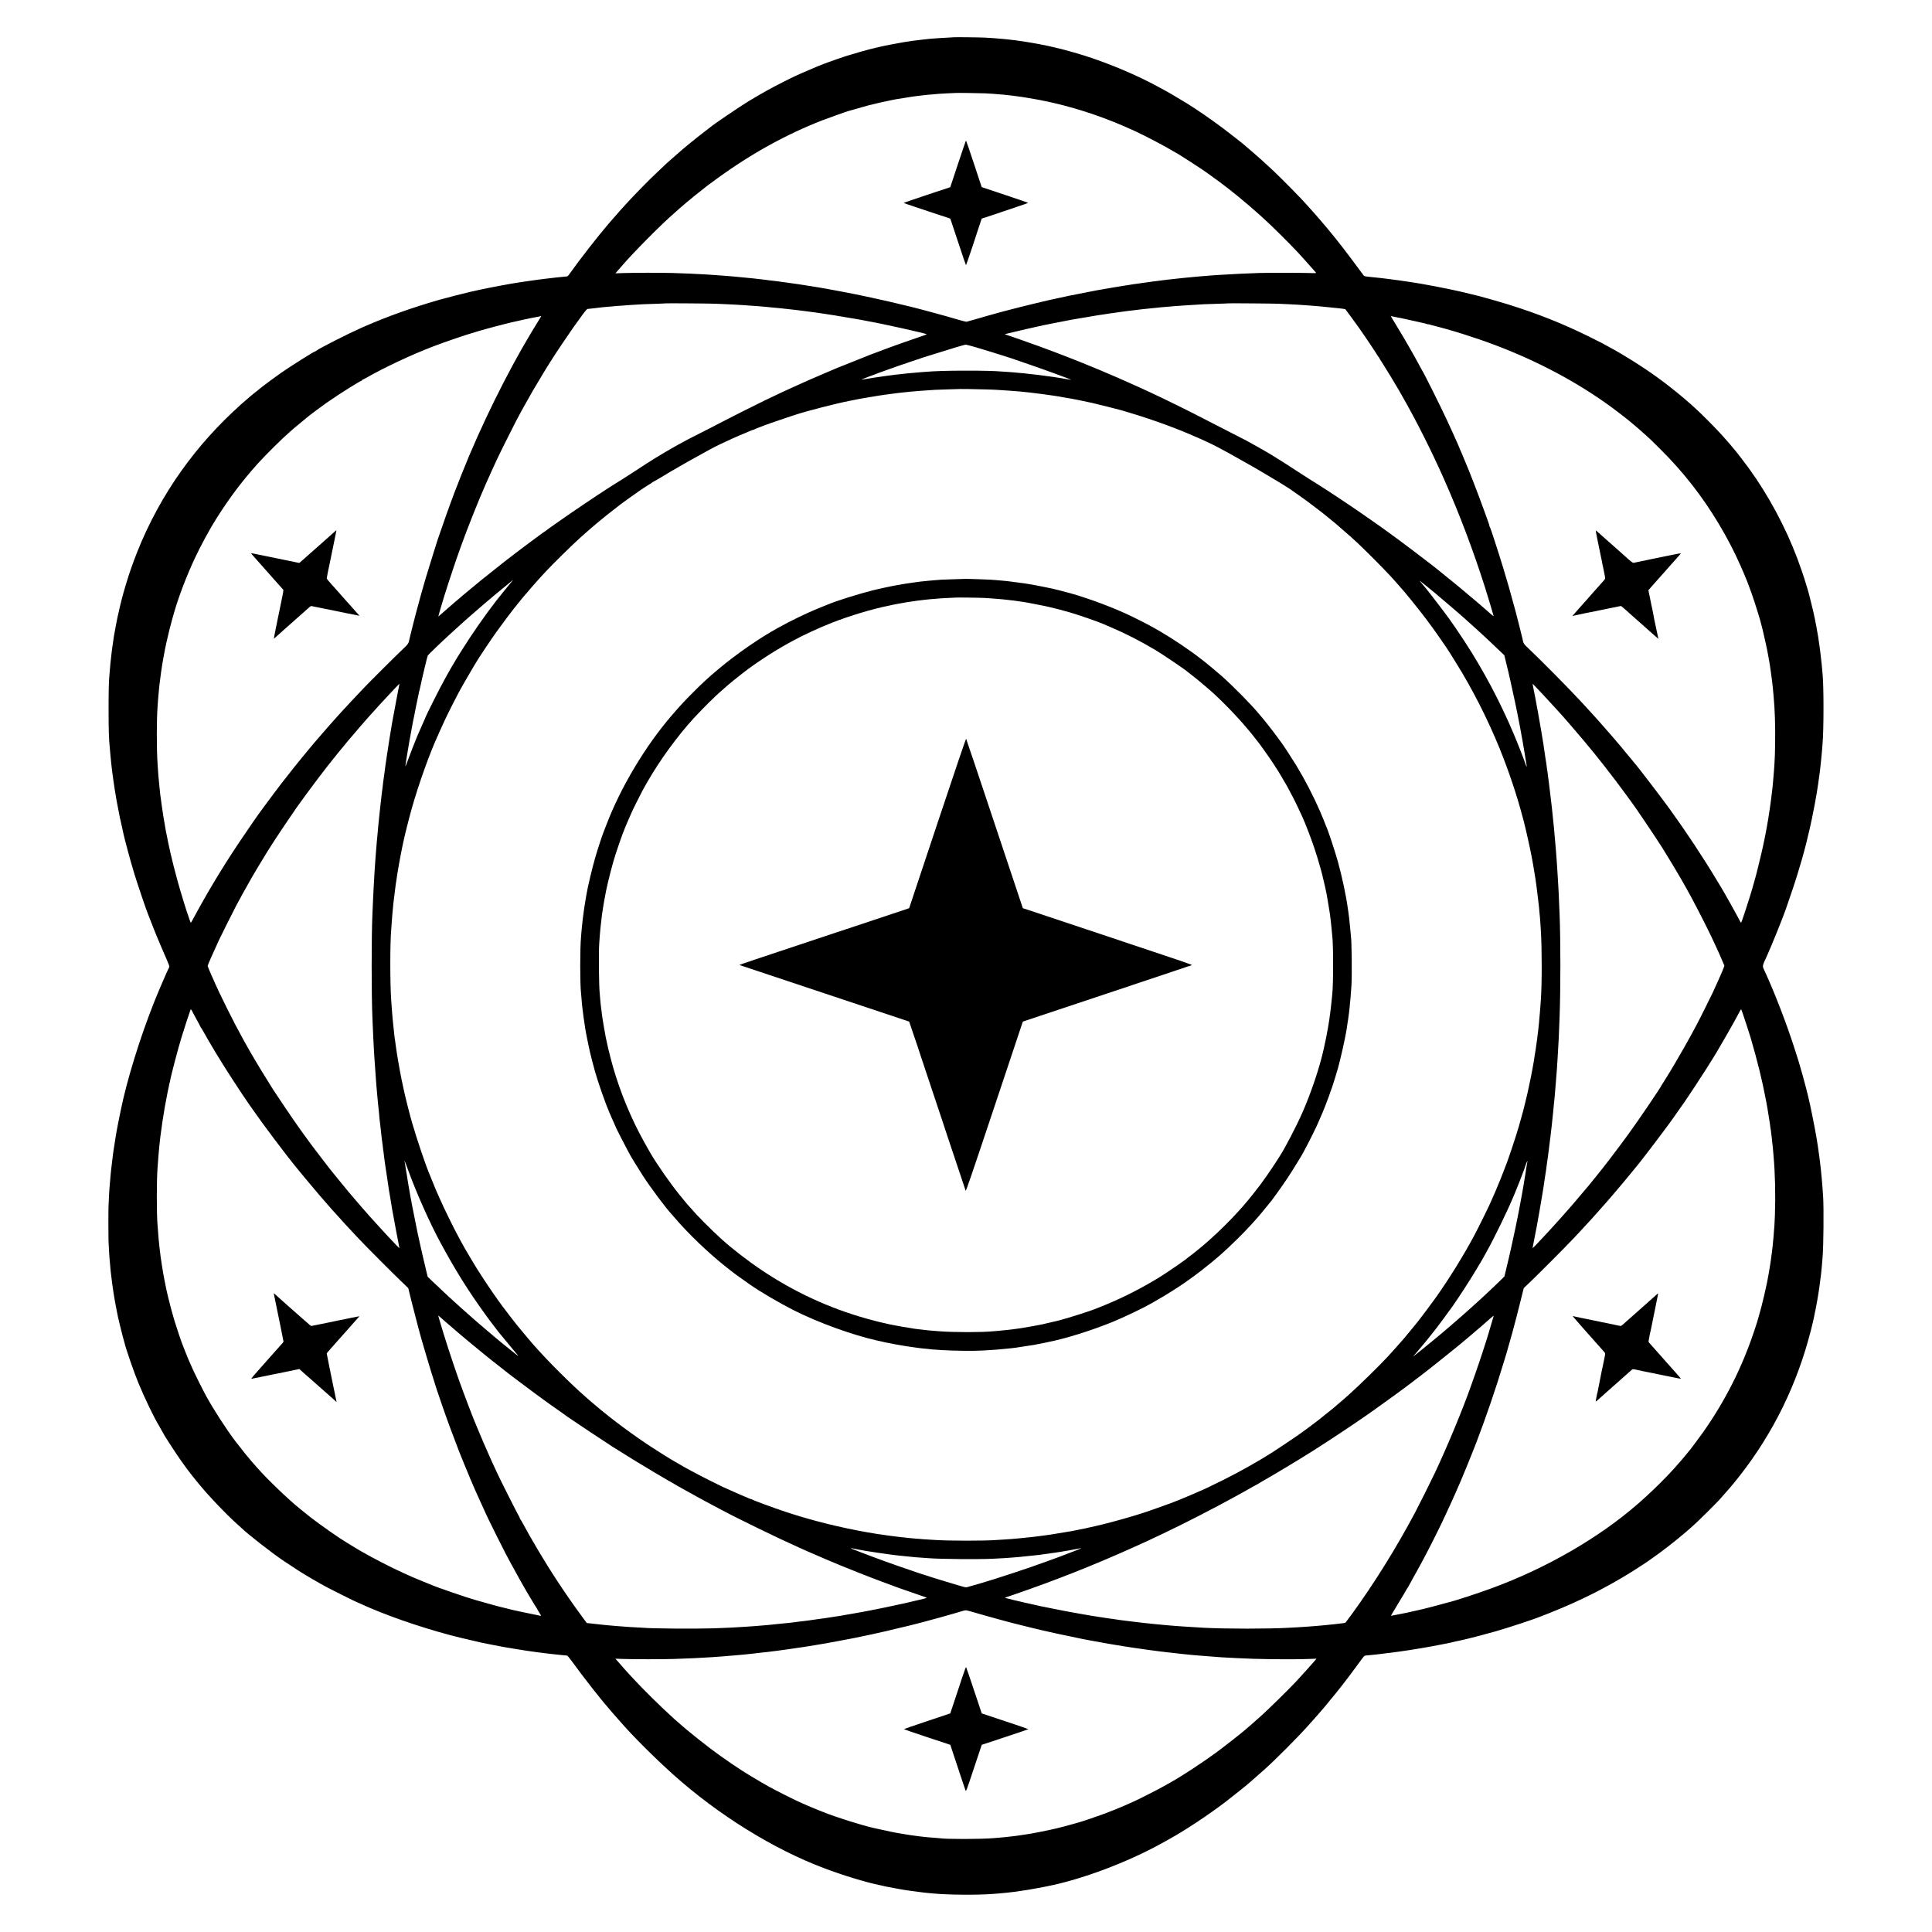 <?xml version="1.0" standalone="no"?>
<!DOCTYPE svg PUBLIC "-//W3C//DTD SVG 20010904//EN"
 "http://www.w3.org/TR/2001/REC-SVG-20010904/DTD/svg10.dtd">
<svg version="1.0" xmlns="http://www.w3.org/2000/svg"
 width="4334pt" height="4334pt" viewBox="0 0 4334 4334"
 preserveAspectRatio="xMidYMid meet">
<g transform="translate(0,4334) scale(0.1,-0.1)"
fill="#000000" stroke="none">
<path d="M21397 42504 c-1 -1 -63 -5 -137 -8 -74 -4 -160 -8 -190 -11 -30 -2
-93 -7 -140 -10 -47 -3 -96 -7 -110 -10 -14 -2 -55 -6 -92 -10 -37 -3 -77 -8
-90 -10 -13 -3 -47 -7 -76 -10 -54 -5 -107 -12 -152 -20 -14 -2 -43 -7 -65
-10 -23 -3 -52 -8 -65 -10 -14 -3 -54 -10 -90 -16 -36 -5 -121 -21 -190 -35
-69 -14 -136 -28 -150 -30 -34 -6 -149 -32 -245 -56 -44 -11 -89 -22 -100 -24
-31 -6 -397 -111 -425 -122 -14 -5 -28 -10 -33 -10 -42 -5 -607 -204 -712
-252 -11 -5 -99 -42 -195 -84 -256 -109 -322 -139 -565 -262 -272 -137 -472
-248 -788 -438 -179 -108 -818 -542 -847 -575 -3 -3 -50 -40 -105 -81 -103
-78 -253 -196 -365 -289 -104 -85 -152 -125 -164 -136 -6 -6 -83 -73 -171
-150 -88 -77 -167 -147 -176 -155 -8 -8 -78 -73 -154 -145 -272 -254 -612
-603 -870 -891 -62 -69 -89 -99 -175 -199 -52 -60 -105 -121 -117 -135 -207
-239 -659 -819 -847 -1087 -46 -67 -63 -83 -84 -85 -15 0 -31 -2 -37 -3 -5 -1
-46 -5 -90 -9 -44 -4 -93 -9 -110 -11 -182 -21 -225 -26 -255 -30 -14 -2 -50
-6 -80 -10 -62 -7 -86 -11 -150 -20 -25 -4 -56 -8 -70 -10 -14 -2 -77 -11
-140 -20 -63 -10 -124 -18 -135 -20 -166 -24 -638 -112 -850 -158 -39 -9 -82
-18 -95 -21 -14 -3 -34 -7 -45 -10 -11 -2 -52 -12 -92 -20 -115 -25 -576 -143
-728 -187 -604 -175 -1150 -370 -1659 -593 -17 -8 -51 -23 -76 -33 -285 -126
-946 -461 -1001 -509 -8 -8 -19 -14 -23 -14 -26 0 -551 -331 -776 -488 -111
-78 -358 -260 -420 -309 -90 -71 -236 -189 -240 -193 -3 -3 -52 -45 -110 -95
-58 -49 -110 -94 -116 -100 -527 -474 -953 -948 -1340 -1490 -402 -561 -746
-1195 -1001 -1840 -81 -205 -187 -505 -219 -620 -2 -5 -17 -55 -34 -110 -32
-104 -87 -301 -96 -345 -3 -14 -16 -68 -30 -122 -20 -82 -31 -130 -60 -263 -4
-21 -32 -163 -40 -205 -19 -103 -37 -198 -39 -215 -7 -56 -26 -184 -29 -201
-2 -10 -7 -41 -10 -69 -3 -27 -8 -66 -11 -85 -7 -55 -20 -169 -29 -262 -3 -24
-8 -81 -11 -128 -4 -47 -8 -101 -10 -120 -14 -142 -20 -380 -19 -780 0 -470 6
-658 29 -880 3 -25 7 -76 10 -115 3 -38 7 -86 10 -105 2 -19 7 -64 10 -100 4
-36 10 -96 15 -135 5 -38 12 -90 15 -115 3 -25 10 -74 15 -110 5 -36 12 -83
15 -105 3 -23 7 -50 9 -61 2 -12 7 -45 11 -75 4 -30 8 -56 10 -59 2 -3 6 -25
9 -50 3 -25 8 -56 11 -70 3 -14 10 -52 15 -85 14 -76 28 -152 46 -237 8 -36
17 -83 20 -105 3 -21 8 -41 10 -44 2 -3 6 -19 8 -35 10 -50 15 -75 20 -92 3
-9 8 -29 11 -44 10 -53 16 -80 31 -147 9 -36 17 -74 20 -84 2 -10 6 -27 9 -37
3 -10 7 -27 9 -37 3 -14 40 -156 60 -228 2 -5 6 -23 11 -40 22 -87 102 -368
141 -495 79 -254 270 -817 304 -895 5 -11 39 -99 76 -195 83 -216 215 -534
327 -785 57 -130 81 -195 76 -205 -35 -61 -237 -530 -338 -781 -320 -803 -621
-1779 -755 -2449 -3 -14 -7 -36 -10 -50 -7 -30 -35 -167 -40 -195 -2 -11 -11
-58 -20 -105 -9 -47 -18 -94 -20 -105 -2 -11 -7 -40 -11 -65 -4 -25 -9 -54
-11 -65 -13 -84 -44 -278 -49 -315 -3 -25 -8 -56 -10 -70 -5 -36 -33 -266 -39
-325 -3 -27 -8 -72 -11 -100 -8 -84 -14 -146 -20 -230 -4 -44 -8 -98 -10 -120
-3 -36 -10 -149 -20 -375 -5 -93 -5 -699 -1 -795 8 -163 17 -333 21 -370 2
-22 6 -71 10 -110 3 -38 8 -97 11 -130 3 -33 7 -76 9 -95 3 -19 7 -55 10 -80
30 -259 71 -521 121 -770 14 -69 27 -136 30 -150 12 -61 77 -326 109 -445 20
-71 38 -137 40 -146 31 -133 214 -663 310 -894 136 -331 359 -793 462 -957 13
-21 23 -40 23 -43 0 -2 18 -34 40 -70 22 -36 40 -67 40 -69 0 -15 277 -442
379 -586 34 -47 69 -96 79 -110 46 -68 211 -282 268 -350 12 -14 57 -68 100
-120 212 -256 571 -632 808 -845 49 -44 99 -89 110 -100 151 -146 680 -558
946 -738 254 -171 439 -289 575 -367 17 -9 68 -40 115 -67 89 -52 150 -87 285
-160 88 -48 640 -323 648 -323 3 0 43 -18 89 -39 528 -246 1300 -517 2018
-709 158 -42 273 -70 695 -167 33 -8 85 -18 115 -24 30 -6 66 -13 80 -16 66
-13 278 -55 305 -59 17 -3 125 -21 240 -40 116 -19 233 -38 260 -42 28 -3 59
-8 69 -10 11 -2 56 -8 100 -14 45 -6 92 -13 106 -15 23 -3 86 -11 170 -21 19
-2 51 -6 70 -9 19 -2 60 -7 90 -10 30 -3 71 -8 90 -10 135 -15 192 -20 241
-24 8 0 55 -56 104 -123 278 -384 665 -876 874 -1113 20 -23 59 -67 86 -99 28
-33 61 -71 75 -85 14 -15 40 -45 59 -67 265 -307 760 -802 1181 -1180 1004
-901 2247 -1673 3380 -2100 414 -157 940 -318 1235 -378 11 -3 54 -12 95 -21
41 -9 84 -18 95 -21 27 -6 184 -35 215 -40 14 -3 48 -9 75 -14 61 -11 91 -16
225 -35 126 -18 150 -21 295 -39 22 -3 68 -8 103 -11 34 -3 89 -8 122 -11 339
-32 1000 -37 1340 -9 19 1 71 6 115 9 130 10 265 25 390 41 197 27 396 60 580
96 55 11 111 23 125 25 772 151 1797 536 2570 964 52 29 119 66 148 82 358
196 884 543 1282 846 176 135 519 410 550 442 3 3 39 35 80 70 61 53 140 123
266 235 223 199 724 702 945 949 24 28 51 57 59 66 8 9 44 49 80 89 36 41 74
84 85 97 11 12 40 46 65 75 25 29 54 63 65 75 11 12 27 31 35 41 8 10 59 72
113 138 55 66 114 138 132 160 32 38 237 300 282 361 98 130 249 334 297 402
41 56 66 82 80 83 12 0 29 2 40 4 10 2 53 6 95 9 42 3 85 8 96 10 12 2 52 7
90 10 39 4 77 9 85 11 8 2 44 6 80 10 36 3 76 7 90 10 14 2 63 9 110 15 47 6
96 13 110 15 25 4 84 12 137 20 15 2 46 6 68 10 22 3 67 10 100 16 33 5 69 11
80 13 11 2 54 9 95 16 89 14 325 57 435 80 72 15 96 20 130 25 17 3 37 8 45
10 8 2 30 7 49 10 19 3 37 8 41 10 4 2 21 7 38 10 38 6 142 30 231 51 36 9 72
17 81 19 47 9 438 113 605 161 304 87 898 284 1010 334 11 5 52 21 90 35 39
14 79 30 90 35 11 5 56 23 100 41 94 36 314 130 400 169 33 15 83 38 110 50
158 71 435 207 560 275 33 18 89 48 125 67 167 90 421 238 600 351 131 83 324
210 330 216 3 3 41 30 85 60 188 128 534 396 755 586 102 87 124 107 274 245
74 68 415 408 477 476 76 84 206 232 249 283 25 30 59 71 76 90 17 20 73 90
125 156 766 972 1308 2079 1615 3295 20 80 38 154 40 165 10 49 13 62 23 100
6 22 13 58 16 80 4 22 8 48 11 57 7 22 14 58 18 88 2 14 7 36 10 50 6 28 14
68 22 120 2 19 9 58 14 85 5 28 12 68 15 90 2 22 7 49 9 61 2 12 7 45 11 75 3
30 8 65 10 79 3 14 7 50 10 80 3 30 8 62 10 70 2 8 7 49 10 90 4 41 8 86 10
100 2 14 6 66 10 115 4 50 8 106 10 125 21 239 29 1106 12 1360 -14 205 -22
315 -32 417 -13 136 -16 170 -20 203 -3 19 -12 96 -20 170 -9 74 -18 146 -21
160 -2 14 -6 45 -10 70 -3 25 -9 70 -14 100 -5 30 -12 73 -15 95 -3 23 -7 50
-9 62 -3 11 -7 36 -10 54 -34 210 -142 744 -181 899 -11 42 -47 187 -50 200
-4 20 -62 235 -75 280 -5 19 -26 91 -46 160 -44 155 -36 131 -140 455 -174
546 -451 1263 -665 1724 -61 130 -64 105 47 346 89 194 344 822 419 1035 103
291 227 663 285 860 39 129 74 249 79 265 13 41 91 330 95 352 2 10 9 38 16
63 7 25 14 56 16 70 3 14 7 31 9 39 5 12 49 201 60 256 5 20 11 51 20 93 3 12
7 30 9 40 4 15 52 257 61 307 12 62 46 255 51 285 3 19 10 64 15 100 5 36 12
76 14 90 4 27 35 249 40 290 3 29 14 124 21 190 2 25 6 65 9 90 10 96 14 138
20 215 3 44 8 103 10 130 27 324 27 1265 1 1540 -2 17 -6 68 -10 115 -4 47 -9
101 -11 120 -2 19 -9 78 -15 130 -18 165 -20 182 -41 325 -12 77 -23 151 -24
165 -2 14 -8 48 -14 77 -6 29 -13 74 -17 100 -3 26 -8 51 -10 54 -1 3 -8 32
-13 65 -13 73 -18 100 -36 178 -8 33 -16 72 -18 86 -3 14 -24 99 -47 190 -23
91 -46 183 -51 205 -5 22 -18 67 -28 100 -10 33 -29 94 -41 135 -36 125 -129
396 -193 565 -264 702 -650 1420 -1086 2020 -69 95 -261 347 -270 355 -3 3
-35 41 -71 85 -74 91 -74 92 -241 280 -134 152 -473 495 -608 615 -46 41 -93
84 -105 96 -12 12 -79 70 -151 131 -404 341 -762 602 -1192 868 -181 112 -280
172 -368 220 -237 133 -338 186 -570 300 -611 301 -1161 519 -1824 726 -178
55 -558 164 -641 184 -8 2 -89 22 -180 44 -91 23 -174 43 -185 45 -11 2 -50
11 -86 20 -276 64 -863 176 -1099 209 -19 3 -69 10 -110 16 -41 6 -93 14 -115
17 -22 3 -51 7 -65 9 -14 2 -50 7 -80 10 -30 4 -62 9 -70 10 -18 3 -96 13
-160 20 -25 3 -63 7 -85 10 -52 6 -106 12 -240 25 -84 8 -113 15 -123 28 -416
563 -581 776 -816 1057 -95 114 -264 311 -296 345 -18 20 -148 165 -173 193
-100 116 -526 549 -718 732 -178 169 -401 369 -574 515 -55 47 -102 87 -105
90 -16 18 -326 260 -481 377 -250 188 -607 434 -809 557 -195 118 -256 155
-335 201 -49 29 -119 68 -155 87 -36 20 -105 57 -155 84 -465 254 -1072 511
-1625 689 -188 60 -535 157 -650 181 -14 3 -70 16 -125 29 -55 13 -113 26
-130 29 -16 3 -41 7 -55 10 -98 23 -490 88 -605 101 -79 9 -137 16 -170 20
-16 2 -61 6 -100 10 -38 3 -90 8 -115 10 -56 6 -164 13 -300 21 -96 6 -698 13
-703 8z m703 -1258 c85 -4 169 -9 185 -11 17 -3 68 -7 115 -10 98 -7 149 -12
205 -19 22 -3 67 -8 100 -11 33 -4 67 -8 75 -10 8 -2 40 -7 70 -10 57 -7 64
-7 170 -25 77 -12 108 -17 175 -30 28 -5 64 -11 80 -14 17 -3 41 -7 55 -10 14
-3 50 -11 80 -17 88 -17 95 -18 228 -49 614 -142 1222 -353 1827 -633 238
-110 664 -334 854 -449 34 -21 65 -38 67 -38 14 0 648 -411 699 -453 6 -4 64
-47 130 -95 67 -48 133 -96 148 -107 222 -162 620 -488 871 -715 34 -30 79
-70 100 -90 172 -153 601 -579 788 -780 92 -99 290 -321 396 -443 14 -16 6
-17 -174 -11 -217 6 -889 6 -1104 0 -268 -9 -632 -26 -850 -41 -41 -2 -113 -7
-160 -10 -47 -3 -105 -8 -130 -10 -25 -2 -79 -7 -120 -10 -41 -3 -95 -8 -120
-10 -25 -2 -97 -9 -160 -15 -63 -6 -133 -13 -155 -15 -22 -2 -65 -7 -95 -10
-30 -3 -71 -8 -90 -10 -19 -2 -62 -7 -95 -10 -33 -4 -71 -8 -85 -10 -14 -2
-52 -7 -85 -10 -33 -3 -67 -8 -75 -10 -8 -2 -44 -7 -80 -10 -36 -4 -72 -9 -81
-10 -9 -2 -40 -6 -70 -10 -30 -3 -94 -13 -144 -20 -49 -8 -112 -17 -140 -20
-27 -4 -61 -8 -75 -10 -57 -9 -87 -14 -130 -21 -25 -4 -54 -8 -65 -10 -57 -7
-345 -56 -640 -108 -59 -11 -271 -52 -417 -82 -92 -18 -182 -36 -200 -39 -18
-3 -49 -10 -68 -15 -19 -5 -71 -16 -115 -25 -44 -9 -87 -18 -95 -20 -191 -39
-817 -191 -1095 -265 -38 -10 -115 -31 -170 -45 -55 -15 -131 -36 -170 -47
-38 -11 -79 -22 -90 -25 -11 -3 -121 -35 -245 -71 -124 -35 -234 -67 -245 -69
-11 -2 -99 19 -195 47 -96 29 -184 54 -195 57 -11 3 -41 11 -66 19 -25 8 -54
16 -65 18 -17 4 -54 14 -279 76 -38 11 -124 34 -190 51 -66 17 -163 42 -215
56 -52 13 -106 27 -120 29 -14 3 -59 14 -100 24 -294 75 -1106 252 -1310 286
-14 2 -56 11 -95 18 -61 13 -237 45 -330 61 -16 3 -39 7 -50 9 -11 2 -40 7
-65 11 -25 4 -52 9 -60 10 -8 1 -35 6 -60 10 -25 4 -52 9 -60 10 -15 3 -84 13
-130 20 -14 2 -54 9 -90 14 -36 6 -82 13 -102 16 -21 3 -54 7 -73 10 -19 3
-52 7 -72 10 -21 3 -67 10 -103 15 -62 10 -92 14 -190 26 -25 3 -56 7 -70 9
-14 2 -52 7 -85 10 -33 4 -71 8 -85 10 -14 3 -47 7 -75 10 -27 3 -66 7 -85 10
-54 7 -142 17 -175 20 -54 4 -169 16 -205 20 -19 3 -66 7 -105 10 -38 3 -86 7
-105 10 -19 2 -69 7 -110 10 -41 3 -100 8 -130 10 -125 10 -190 15 -275 20
-49 3 -121 8 -160 10 -160 11 -458 23 -720 31 -277 7 -830 7 -1080 -1 l-200
-6 21 23 c12 13 34 38 50 57 16 19 40 47 54 62 14 15 36 40 49 56 96 113 349
380 571 603 266 266 408 402 600 570 47 41 87 78 90 81 3 3 37 32 75 64 39 32
72 61 75 65 3 3 28 24 55 45 28 22 52 42 55 45 13 13 135 112 265 213 55 43
107 84 115 91 9 7 106 77 215 157 754 549 1541 984 2355 1301 123 48 572 207
583 207 1 0 9 2 17 5 13 5 234 67 445 126 79 22 439 103 530 119 33 6 71 13
85 16 88 15 333 55 375 60 28 3 64 8 80 10 17 2 53 7 80 10 28 3 68 8 90 10
51 6 108 12 215 20 47 4 95 8 108 10 12 2 100 7 195 11 95 3 173 7 174 8 5 5
538 -2 673 -8z m-6035 -4720 c61 -3 171 -8 245 -11 74 -3 164 -7 200 -10 36
-2 110 -7 165 -10 55 -3 118 -8 140 -10 22 -2 85 -7 140 -10 55 -4 114 -8 130
-10 17 -1 62 -6 100 -9 39 -4 88 -9 110 -11 22 -3 72 -7 110 -10 39 -3 86 -7
105 -10 19 -2 60 -7 90 -10 30 -3 71 -8 90 -10 19 -3 60 -7 90 -10 30 -3 71
-8 90 -10 19 -3 91 -12 160 -20 69 -8 188 -24 265 -35 204 -30 202 -30 243
-36 20 -3 62 -9 92 -14 30 -5 71 -11 90 -14 75 -11 496 -82 540 -91 14 -3 41
-8 60 -11 19 -3 53 -9 75 -14 22 -5 56 -12 75 -15 294 -49 1320 -278 1320
-294 0 -3 -78 -32 -173 -63 -186 -63 -513 -177 -687 -242 -216 -80 -399 -149
-415 -156 -11 -5 -175 -70 -365 -146 -190 -75 -363 -144 -385 -154 -22 -10
-159 -69 -305 -130 -146 -62 -292 -125 -325 -140 -33 -15 -98 -44 -145 -65
-47 -21 -122 -55 -168 -76 -46 -22 -85 -39 -86 -39 -6 0 -307 -141 -571 -268
-215 -103 -877 -437 -1025 -516 -58 -32 -226 -118 -375 -193 -148 -74 -292
-148 -320 -163 -27 -15 -84 -45 -125 -67 -41 -22 -91 -49 -110 -60 -19 -11
-73 -42 -120 -68 -258 -146 -490 -289 -810 -500 -102 -67 -242 -157 -312 -201
-71 -43 -153 -95 -183 -114 -30 -19 -96 -62 -147 -94 -266 -171 -776 -514
-1080 -728 -267 -187 -292 -205 -310 -222 -10 -9 -20 -16 -23 -16 -12 0 -644
-472 -908 -679 -141 -110 -459 -363 -502 -399 -11 -9 -70 -57 -130 -107 -143
-116 -435 -361 -501 -420 -12 -11 -46 -40 -75 -65 -30 -25 -63 -54 -75 -65
-11 -11 -50 -45 -85 -75 -35 -30 -75 -65 -89 -77 -13 -12 -25 -21 -27 -20 -2
3 63 228 132 452 41 134 154 483 192 590 13 39 26 77 28 85 4 17 102 298 168
480 144 398 391 1017 537 1345 240 537 266 593 487 1035 160 320 258 509 320
620 14 25 60 106 101 180 95 171 140 251 152 270 5 8 71 119 146 245 172 290
317 520 509 804 205 305 308 452 468 669 74 98 96 122 117 123 14 0 34 2 45 4
11 2 52 7 90 10 39 3 77 8 85 10 8 2 49 7 90 11 41 3 86 8 100 9 68 7 180 17
225 20 28 2 91 7 140 10 122 10 162 13 460 30 33 2 161 7 285 10 124 4 226 8
228 10 5 4 1022 -3 1127 -9z m12615 0 c58 -3 164 -8 235 -11 72 -3 157 -8 190
-10 33 -2 101 -7 150 -10 50 -3 113 -7 140 -10 28 -2 82 -7 120 -10 39 -3 93
-8 120 -10 28 -3 73 -8 100 -10 233 -22 267 -26 295 -30 14 -2 52 -7 85 -10
33 -4 63 -10 66 -13 9 -9 228 -308 310 -424 118 -165 419 -616 419 -627 0 -6
4 -11 9 -11 5 0 11 -8 14 -17 4 -10 38 -67 78 -128 68 -104 311 -505 359 -590
12 -22 48 -85 80 -140 312 -543 662 -1239 942 -1870 344 -775 654 -1594 922
-2435 70 -223 196 -643 193 -646 -2 -2 -93 75 -187 160 -55 49 -296 255 -395
336 -49 41 -92 77 -95 80 -10 11 -238 198 -415 340 -99 80 -182 147 -185 150
-3 3 -34 27 -70 55 -36 27 -72 55 -80 62 -103 82 -661 505 -717 543 -12 8
-101 74 -199 145 -98 72 -188 137 -200 145 -12 8 -109 76 -216 151 -264 186
-718 493 -963 651 -38 25 -110 71 -160 103 -49 32 -180 114 -289 182 -109 69
-240 153 -290 187 -126 86 -620 396 -631 396 -2 0 -49 27 -104 60 -56 33 -103
60 -105 60 -3 0 -37 19 -78 43 -40 24 -93 53 -118 66 -25 12 -65 34 -90 48
-25 13 -173 90 -330 169 -157 79 -384 196 -505 259 -342 180 -989 499 -1290
637 -71 33 -157 72 -190 88 -33 16 -96 44 -140 63 -44 19 -111 49 -150 67 -78
35 -81 36 -255 113 -210 92 -599 255 -850 355 -438 174 -819 318 -1175 442
-66 23 -129 45 -140 50 -11 4 -69 25 -130 45 -60 21 -136 46 -169 58 l-58 20
93 23 c152 38 720 168 784 180 11 2 145 28 298 59 154 30 295 58 314 61 20 3
45 8 57 10 16 3 405 69 526 89 69 12 290 45 325 49 22 3 72 10 110 15 39 6 93
13 120 17 28 3 57 8 65 9 9 2 43 6 75 10 33 3 92 10 130 15 135 18 222 27 400
45 33 3 78 8 100 10 22 3 65 7 95 10 30 3 82 7 115 10 134 12 163 14 240 20
44 3 107 8 140 10 125 9 349 23 480 30 33 1 170 6 305 10 135 4 246 8 248 10
5 4 1014 -4 1122 -9z m-16540 -280 c0 -3 -34 -60 -77 -128 -42 -68 -92 -150
-112 -183 -20 -33 -40 -68 -46 -77 -529 -878 -1129 -2097 -1530 -3108 -20 -52
-43 -108 -50 -125 -7 -16 -36 -91 -64 -165 -29 -74 -56 -144 -61 -155 -9 -21
-178 -480 -203 -555 -9 -25 -49 -142 -90 -260 -41 -118 -77 -222 -80 -230 -3
-8 -12 -35 -20 -60 -9 -25 -20 -61 -25 -80 -5 -19 -31 -100 -57 -180 -41 -128
-104 -333 -180 -585 -47 -156 -171 -602 -180 -644 -2 -9 -17 -66 -34 -127 -31
-116 -139 -541 -144 -571 -18 -106 -25 -117 -166 -250 -170 -161 -727 -717
-886 -884 -197 -208 -355 -377 -471 -504 -59 -66 -113 -125 -119 -131 -5 -6
-35 -39 -65 -73 -30 -35 -64 -73 -75 -85 -11 -12 -45 -51 -75 -86 -30 -35 -62
-71 -70 -80 -15 -15 -178 -205 -212 -245 -9 -11 -65 -79 -125 -150 -59 -72
-124 -151 -145 -175 -125 -154 -156 -192 -183 -226 -16 -21 -83 -106 -148
-189 -65 -82 -124 -158 -132 -167 -21 -25 -333 -442 -380 -508 -22 -30 -43
-59 -48 -65 -50 -61 -344 -485 -524 -755 -397 -596 -715 -1126 -1049 -1747
-15 -29 -31 -53 -34 -53 -3 0 -16 33 -29 73 -12 39 -26 81 -31 92 -28 68 -168
523 -240 785 -47 169 -133 507 -155 610 -40 181 -75 345 -79 376 -4 21 -8 46
-11 54 -2 8 -6 26 -9 40 -2 14 -9 52 -15 85 -6 33 -13 76 -16 95 -3 19 -10 58
-15 85 -5 28 -12 68 -15 90 -3 22 -16 112 -30 200 -13 88 -26 183 -29 210 -4
28 -8 64 -11 80 -2 17 -11 104 -20 195 -8 91 -17 183 -20 205 -2 22 -7 83 -10
135 -4 52 -8 120 -10 150 -23 337 -23 1005 0 1290 1 19 6 78 9 130 4 52 9 111
11 130 2 19 7 69 10 110 3 41 8 86 10 100 2 14 7 50 10 80 3 30 8 66 10 80 2
14 6 48 10 75 3 28 7 60 9 72 3 11 7 43 11 70 13 92 16 109 41 248 26 144 47
254 68 345 45 203 101 426 143 570 14 47 31 105 38 130 97 336 272 793 450
1175 133 286 346 679 500 920 293 460 559 813 904 1200 185 207 564 582 755
746 22 19 47 41 55 49 22 20 233 195 296 245 28 22 52 42 55 45 9 10 314 237
390 290 140 98 431 289 536 352 57 35 136 82 175 106 39 23 75 42 80 42 5 0 9
5 9 10 0 6 4 10 9 10 5 0 40 18 78 39 425 243 1031 527 1533 718 275 104 699
249 905 308 33 10 80 24 105 32 72 24 652 177 713 189 11 2 81 17 156 35 75
17 145 33 156 35 11 2 74 15 140 29 66 13 138 27 160 31 22 3 42 8 44 10 6 5
21 5 21 0z m19155 -16 c28 -5 61 -12 75 -15 14 -3 40 -8 58 -11 18 -3 142 -30
275 -60 133 -30 252 -57 264 -60 12 -2 34 -9 48 -14 14 -5 25 -8 25 -5 0 2 15
-1 33 -6 17 -6 39 -12 47 -14 415 -102 962 -273 1409 -442 973 -366 1872 -847
2637 -1409 91 -67 327 -248 364 -280 14 -12 70 -59 125 -105 55 -46 102 -86
105 -89 3 -3 43 -39 90 -80 148 -130 200 -180 395 -375 277 -277 481 -506 708
-795 418 -530 821 -1202 1087 -1810 39 -91 78 -178 85 -195 84 -188 224 -581
304 -852 23 -76 46 -152 52 -170 5 -18 12 -42 14 -54 2 -12 11 -45 19 -73 8
-28 17 -62 20 -76 3 -14 10 -45 17 -70 37 -153 96 -425 114 -533 3 -17 12 -68
20 -112 16 -88 21 -118 29 -185 3 -25 8 -54 10 -65 4 -22 13 -86 21 -155 3
-25 7 -61 10 -80 9 -68 20 -174 29 -285 22 -260 22 -266 32 -515 12 -289 6
-829 -11 -1050 -1 -19 -5 -78 -9 -130 -6 -89 -10 -138 -21 -250 -2 -25 -7 -74
-10 -110 -4 -36 -8 -76 -10 -90 -2 -14 -6 -50 -10 -80 -12 -101 -18 -152 -39
-300 -11 -78 -39 -256 -42 -275 -2 -11 -6 -33 -9 -50 -3 -16 -7 -41 -10 -55
-3 -14 -7 -41 -10 -60 -3 -19 -15 -82 -26 -140 -12 -58 -25 -125 -30 -150 -22
-118 -104 -472 -145 -630 -19 -74 -37 -144 -39 -155 -3 -11 -21 -76 -40 -145
-20 -69 -38 -132 -40 -140 -28 -116 -243 -778 -255 -785 -5 -3 -15 7 -22 22
-75 147 -372 678 -438 783 -6 8 -53 87 -106 175 -299 497 -672 1060 -1037
1565 -192 266 -759 1006 -797 1040 -3 3 -32 39 -65 80 -33 41 -65 80 -71 85
-6 6 -40 46 -75 90 -35 44 -66 82 -69 85 -3 3 -41 48 -85 100 -44 52 -84 100
-90 106 -5 6 -35 40 -65 75 -56 65 -266 305 -285 325 -5 6 -26 29 -45 50 -159
177 -201 223 -240 264 -25 26 -92 99 -150 161 -262 282 -844 870 -1112 1124
-131 123 -135 129 -154 235 -7 34 -143 578 -155 615 -8 24 -119 428 -149 540
-9 35 -102 347 -124 420 -85 276 -120 386 -193 610 -82 251 -95 290 -114 327
-5 10 -9 23 -9 30 0 6 -13 48 -29 92 -16 45 -59 163 -95 263 -113 315 -346
916 -400 1035 -8 18 -31 74 -51 123 -39 96 -50 122 -84 197 -11 26 -21 50 -21
52 0 3 -13 33 -29 68 -32 70 -56 123 -111 248 -21 47 -54 119 -73 160 -19 41
-46 100 -60 130 -124 270 -520 1064 -557 1115 -4 6 -31 55 -60 110 -114 215
-335 599 -499 867 -53 87 -106 176 -119 197 l-23 40 23 -4 c13 -3 46 -9 73
-15z m-9405 -680 c113 -34 270 -81 350 -106 80 -25 210 -66 290 -91 80 -25
154 -49 165 -53 11 -5 88 -31 170 -59 416 -139 1191 -420 1160 -421 -8 0 -113
17 -215 36 -49 8 -146 23 -180 28 -55 7 -202 27 -230 31 -43 7 -203 26 -250
30 -25 3 -61 7 -80 9 -42 6 -108 13 -210 21 -41 4 -86 8 -100 10 -14 2 -72 7
-130 10 -58 4 -125 8 -150 10 -180 14 -406 20 -800 20 -450 0 -690 -8 -955
-29 -33 -3 -94 -8 -135 -11 -123 -9 -305 -28 -490 -49 -99 -12 -296 -38 -375
-51 -49 -7 -108 -16 -130 -19 -22 -4 -65 -11 -95 -16 -30 -5 -73 -12 -94 -15
-21 -3 -51 -8 -65 -10 -35 -7 35 25 119 55 36 12 79 28 95 35 32 14 333 125
350 129 6 2 17 6 25 9 26 12 358 126 545 189 99 33 187 62 195 65 8 3 20 7 25
9 6 1 109 34 230 72 371 118 713 220 740 221 11 0 112 -26 225 -59z m185 -945
c132 -3 258 -8 280 -10 22 -2 92 -6 155 -10 63 -3 131 -8 150 -10 19 -2 76 -6
127 -10 50 -3 100 -7 110 -9 10 -2 56 -7 103 -11 47 -4 92 -8 100 -10 8 -2 44
-6 80 -10 36 -3 130 -15 210 -26 208 -28 213 -29 240 -34 14 -3 45 -8 70 -11
25 -3 52 -7 60 -9 8 -2 29 -6 45 -9 17 -3 71 -12 120 -21 50 -8 104 -17 120
-20 17 -3 50 -10 75 -15 25 -5 61 -12 80 -15 30 -5 120 -24 310 -66 79 -17
602 -149 634 -159 17 -6 99 -30 181 -54 508 -150 1109 -369 1513 -552 29 -13
54 -24 56 -24 3 0 70 -30 285 -131 72 -34 186 -94 401 -212 95 -52 451 -253
545 -307 50 -29 104 -60 120 -70 248 -144 603 -359 692 -420 94 -65 340 -238
362 -256 9 -6 75 -56 146 -110 147 -110 208 -157 215 -164 5 -5 83 -68 120
-97 15 -11 160 -131 190 -155 85 -72 278 -241 339 -296 14 -13 73 -67 131
-120 140 -128 589 -578 720 -721 58 -63 112 -122 120 -131 8 -9 38 -42 65 -74
28 -33 57 -66 66 -75 75 -76 418 -501 595 -736 176 -234 465 -649 534 -766 8
-14 63 -102 121 -195 363 -579 713 -1268 982 -1930 199 -490 388 -1053 514
-1534 13 -52 28 -108 33 -125 40 -153 148 -640 164 -739 3 -19 10 -55 15 -78
6 -24 15 -72 20 -108 6 -36 13 -76 15 -90 8 -45 37 -225 41 -250 7 -50 17
-116 20 -140 7 -43 44 -352 50 -410 3 -30 7 -71 10 -90 2 -19 7 -72 10 -117 3
-46 8 -92 10 -102 2 -11 7 -70 10 -133 4 -62 9 -135 10 -163 26 -406 26 -1206
0 -1555 -2 -25 -6 -90 -10 -145 -3 -55 -8 -111 -10 -125 -2 -14 -7 -70 -11
-125 -3 -55 -8 -109 -10 -120 -2 -10 -6 -49 -9 -85 -3 -36 -8 -81 -11 -100 -2
-19 -6 -51 -9 -70 -2 -19 -9 -75 -15 -125 -6 -49 -13 -97 -15 -105 -2 -8 -7
-40 -10 -70 -3 -30 -8 -62 -10 -70 -2 -8 -7 -35 -10 -60 -6 -48 -22 -147 -30
-193 -4 -24 -18 -102 -31 -172 -14 -81 -49 -254 -79 -390 -15 -66 -29 -131
-31 -145 -3 -14 -10 -43 -16 -65 -5 -22 -11 -47 -13 -55 -2 -8 -13 -53 -24
-100 -12 -47 -24 -96 -27 -110 -3 -14 -11 -47 -19 -75 -61 -222 -87 -314 -94
-335 -5 -14 -17 -52 -26 -85 -39 -139 -226 -698 -254 -760 -5 -11 -26 -65 -46
-120 -52 -141 -205 -513 -254 -617 -23 -48 -41 -90 -41 -93 0 -16 -291 -608
-381 -775 -236 -441 -550 -948 -847 -1370 -87 -123 -373 -506 -420 -562 -11
-13 -82 -99 -158 -193 -76 -93 -143 -174 -149 -180 -6 -5 -40 -44 -75 -85 -73
-84 -193 -219 -290 -324 -180 -196 -675 -680 -871 -852 -30 -27 -84 -75 -120
-106 -35 -31 -95 -83 -134 -115 -38 -32 -76 -64 -84 -72 -12 -10 -156 -127
-271 -218 -8 -6 -40 -32 -70 -56 -60 -48 -310 -235 -378 -282 -24 -16 -73 -52
-110 -78 -71 -51 -454 -306 -559 -373 -314 -200 -711 -423 -1073 -604 -296
-148 -473 -232 -565 -268 -22 -8 -44 -18 -50 -22 -5 -4 -93 -42 -195 -84 -102
-42 -194 -81 -205 -86 -115 -51 -819 -301 -920 -326 -5 -1 -71 -21 -145 -44
-228 -69 -636 -178 -813 -216 -78 -17 -78 -17 -152 -34 -27 -6 -59 -13 -70
-16 -104 -21 -285 -57 -304 -61 -87 -15 -442 -74 -480 -79 -25 -3 -57 -7 -71
-10 -14 -2 -45 -6 -70 -9 -25 -3 -74 -10 -110 -15 -36 -5 -90 -12 -120 -15
-30 -3 -68 -7 -85 -9 -16 -2 -64 -7 -105 -11 -41 -4 -86 -8 -100 -10 -14 -2
-61 -7 -105 -10 -44 -3 -96 -8 -115 -10 -19 -2 -87 -6 -150 -10 -63 -3 -135
-8 -160 -10 -259 -22 -1088 -22 -1400 0 -30 2 -109 7 -175 11 -66 3 -128 8
-137 10 -10 1 -61 6 -115 9 -53 4 -105 8 -114 10 -10 2 -53 7 -96 10 -43 4
-87 9 -98 11 -11 2 -49 6 -85 9 -36 4 -128 15 -205 26 -264 37 -290 41 -510
79 -610 108 -1234 264 -1810 455 -266 88 -732 260 -749 276 -6 5 -16 9 -23 9
-7 0 -32 9 -56 19 -23 11 -118 52 -212 91 -93 40 -216 94 -273 121 -57 27
-106 49 -109 49 -3 0 -125 60 -271 134 -287 143 -612 318 -737 396 -16 10 -47
28 -68 39 -73 40 -354 215 -527 329 -400 262 -865 607 -1195 886 -44 37 -102
86 -129 109 -27 22 -54 46 -60 51 -6 6 -45 40 -86 76 -305 265 -822 779 -1101
1095 -24 28 -47 52 -50 55 -16 14 -255 299 -324 385 -44 55 -82 102 -86 105
-9 9 -243 312 -292 380 -26 36 -75 103 -109 150 -118 162 -345 501 -485 726
-40 63 -231 385 -247 414 -10 19 -34 61 -52 93 -19 32 -34 59 -34 61 0 2 -32
61 -71 132 -98 178 -321 633 -413 844 -43 96 -83 189 -91 205 -7 17 -38 93
-69 170 -31 77 -61 149 -65 160 -82 186 -285 784 -397 1170 -51 176 -146 550
-180 710 -9 39 -17 79 -20 90 -2 11 -6 31 -9 45 -10 53 -14 72 -19 88 -3 9 -8
31 -10 47 -3 17 -10 55 -16 85 -6 30 -13 66 -16 80 -4 25 -11 64 -38 215 -17
94 -44 263 -51 320 -2 22 -7 51 -9 65 -3 14 -8 50 -11 80 -3 30 -8 62 -10 70
-4 13 -10 72 -20 175 -1 17 -6 57 -10 90 -7 59 -9 80 -20 200 -9 110 -13 159
-20 255 -4 52 -8 117 -10 144 -26 356 -26 1282 0 1556 2 19 6 82 10 140 4 58
8 121 10 140 2 19 6 69 9 110 7 81 15 165 21 220 3 19 7 55 10 80 2 25 12 101
21 170 9 69 18 141 20 160 4 31 26 179 40 265 14 92 58 334 75 420 11 55 22
111 25 125 2 14 9 45 14 70 6 25 12 54 14 65 28 139 128 541 193 770 150 533
402 1239 584 1633 16 35 29 65 29 67 0 4 40 91 128 280 30 66 104 215 162 330
159 312 201 388 359 659 64 110 125 214 136 232 11 18 33 54 49 81 83 137 326
500 460 688 96 136 369 499 390 521 6 6 22 26 36 44 14 18 30 38 35 44 6 6 37
45 69 86 32 41 64 80 70 85 6 6 43 49 83 96 39 48 78 93 85 100 7 8 42 48 78
89 36 41 88 100 116 130 28 30 84 91 124 135 154 167 626 632 794 780 6 6 52
46 101 90 50 44 119 105 155 135 36 30 67 57 70 60 3 3 54 46 115 95 60 50
119 98 130 107 11 9 88 69 170 133 83 63 158 122 167 130 9 8 39 29 65 47 26
18 82 58 123 89 136 99 333 235 425 290 50 30 91 57 93 62 2 4 8 7 12 7 5 0
84 46 177 101 92 56 182 109 198 119 28 16 246 142 325 188 19 11 51 29 70 40
19 10 91 51 160 89 331 185 413 229 575 308 83 40 209 98 280 130 72 31 144
62 160 70 17 7 71 30 120 50 50 20 109 45 132 56 24 10 49 19 56 19 7 0 17 4
22 8 6 5 33 17 60 27 28 9 64 23 80 31 73 31 374 137 600 211 77 25 165 53
195 64 224 75 921 254 1180 303 14 2 68 14 120 24 52 11 111 23 130 26 19 3
98 17 175 30 77 14 158 27 180 30 23 4 50 8 60 10 11 2 45 7 75 11 30 4 63 9
74 11 10 2 37 5 60 8 22 3 57 7 76 10 58 9 192 25 250 31 112 11 166 16 195
20 17 2 71 7 120 10 50 4 106 8 125 10 31 3 103 8 290 20 30 2 172 7 315 11
143 3 261 7 262 8 3 2 299 -2 528 -9z m-10607 -4326 c-23 -29 -65 -80 -93
-114 -27 -34 -66 -81 -85 -104 -218 -263 -507 -659 -756 -1036 -140 -212 -315
-491 -360 -575 -11 -19 -27 -46 -36 -60 -16 -24 -47 -79 -108 -190 -16 -30
-44 -80 -61 -110 -107 -192 -429 -833 -429 -855 0 -2 -15 -36 -34 -77 -18 -40
-55 -122 -81 -183 -26 -60 -53 -123 -61 -140 -30 -68 -192 -482 -243 -625 -30
-82 -33 -77 -16 20 2 8 6 38 9 65 6 44 29 185 42 255 2 14 7 41 10 60 2 19 11
69 19 110 8 41 17 93 21 115 3 22 17 99 31 170 14 72 27 141 29 155 2 14 7 36
10 50 3 14 8 34 10 45 2 11 8 43 14 70 5 28 11 61 14 75 2 14 7 36 10 50 3 14
8 36 10 50 3 14 16 78 30 143 15 65 29 134 32 155 3 20 8 40 11 45 2 4 7 20 9
35 8 43 105 475 112 492 3 8 6 22 8 30 14 69 54 222 62 237 10 18 338 333 483
464 15 13 44 40 65 59 22 20 91 83 154 140 63 57 120 109 126 114 19 18 76 68
149 131 39 33 72 62 75 65 9 10 145 127 169 146 13 10 31 26 40 35 22 22 427
359 521 434 41 33 86 70 100 83 39 35 36 26 -12 -29z m20702 -225 c14 -12 117
-99 230 -195 113 -95 207 -175 210 -179 3 -3 52 -46 110 -95 58 -50 112 -97
120 -105 8 -8 58 -53 110 -99 107 -95 257 -231 369 -336 41 -38 87 -81 102
-95 15 -14 94 -89 176 -167 l149 -142 24 -98 c13 -54 25 -102 26 -108 2 -5 5
-19 7 -30 3 -11 10 -38 15 -60 6 -22 13 -51 16 -65 3 -14 20 -92 40 -175 57
-246 174 -799 200 -950 3 -16 8 -41 11 -55 8 -42 27 -144 31 -165 1 -11 12
-67 22 -125 19 -100 29 -154 37 -210 2 -14 13 -77 24 -140 11 -63 23 -135 26
-160 3 -25 10 -69 16 -98 13 -64 6 -79 -11 -25 -40 122 -184 491 -281 718
-302 713 -677 1418 -1093 2055 -108 166 -291 435 -342 503 -17 23 -90 121
-161 217 -110 148 -404 524 -423 540 -3 3 -28 32 -55 65 -47 56 -41 52 110
-70 88 -71 171 -139 185 -151z m-23215 -2086 c-3 -18 -10 -53 -15 -78 -5 -25
-12 -56 -14 -70 -3 -14 -20 -108 -40 -210 -19 -102 -40 -212 -45 -245 -11 -60
-16 -88 -26 -135 -2 -14 -6 -36 -9 -50 -2 -14 -9 -52 -15 -85 -10 -57 -13 -77
-25 -155 -3 -19 -12 -74 -21 -122 -8 -48 -20 -120 -25 -160 -6 -40 -12 -84
-15 -98 -2 -14 -7 -45 -10 -70 -4 -25 -9 -54 -11 -64 -2 -11 -8 -54 -14 -96
-6 -42 -12 -85 -14 -96 -2 -10 -7 -44 -11 -74 -3 -30 -8 -66 -10 -80 -9 -57
-27 -197 -30 -220 -1 -14 -5 -43 -9 -65 -3 -22 -8 -65 -11 -95 -3 -30 -8 -66
-10 -80 -2 -14 -7 -47 -10 -75 -3 -27 -7 -63 -9 -80 -5 -36 -16 -133 -22 -195
-2 -25 -6 -61 -9 -80 -3 -19 -7 -62 -10 -95 -3 -33 -7 -76 -10 -95 -3 -19 -7
-57 -9 -85 -3 -27 -8 -77 -11 -110 -10 -106 -13 -138 -20 -225 -4 -47 -8 -92
-10 -100 -1 -8 -6 -62 -10 -120 -4 -58 -9 -112 -10 -121 -2 -9 -6 -68 -10
-130 -3 -63 -8 -128 -10 -145 -2 -18 -6 -81 -10 -140 -3 -60 -8 -136 -10 -169
-2 -33 -7 -114 -10 -180 -4 -66 -8 -151 -10 -190 -2 -38 -7 -137 -10 -220 -4
-82 -8 -184 -10 -225 -23 -535 -23 -1803 0 -2340 2 -41 6 -145 10 -230 3 -85
8 -186 10 -225 2 -38 6 -126 10 -195 3 -69 8 -150 10 -180 2 -30 7 -93 10
-140 7 -116 23 -339 30 -425 2 -22 6 -80 10 -130 3 -49 8 -101 10 -115 2 -14
7 -63 10 -110 4 -47 8 -96 10 -110 2 -14 7 -58 10 -98 4 -41 8 -88 11 -105 2
-18 6 -63 10 -102 8 -99 10 -125 17 -170 4 -22 9 -67 12 -100 3 -33 8 -78 11
-100 8 -64 13 -116 19 -175 4 -30 8 -62 10 -70 2 -8 7 -46 11 -85 3 -38 8 -79
10 -90 5 -24 12 -75 18 -135 3 -25 10 -76 15 -115 16 -107 21 -142 26 -182 3
-21 7 -49 10 -63 3 -14 7 -41 9 -60 5 -38 24 -171 31 -210 4 -27 16 -102 20
-135 4 -28 24 -146 29 -170 5 -27 17 -100 21 -128 6 -41 16 -101 25 -152 6
-27 21 -114 36 -192 14 -79 27 -153 30 -165 2 -13 9 -50 15 -83 5 -33 26 -138
45 -232 19 -95 34 -176 34 -180 0 -8 -92 87 -251 257 -48 53 -107 116 -131
142 -57 61 -106 114 -208 228 -47 52 -89 100 -95 106 -5 6 -37 42 -70 80 -33
38 -78 89 -100 114 -33 36 -152 175 -287 335 -56 66 -406 497 -432 531 -17 23
-90 117 -162 210 -308 398 -567 758 -868 1209 -122 182 -226 339 -233 350 -6
11 -72 117 -146 235 -198 317 -377 621 -524 890 -97 179 -121 223 -184 343
-75 142 -265 524 -349 701 -85 178 -261 580 -262 596 -1 15 119 290 208 479
24 51 44 95 44 98 0 6 334 675 389 778 76 144 225 413 309 559 29 49 52 90 52
92 0 3 270 453 315 524 15 25 42 68 60 95 18 28 52 82 76 120 73 117 438 661
542 808 247 349 690 936 852 1129 8 10 42 52 76 95 34 43 65 80 68 83 4 3 34
39 67 80 32 41 64 80 69 86 6 6 30 35 55 64 123 147 431 503 454 525 6 6 29
30 50 55 86 98 271 300 391 426 28 29 88 94 134 143 46 50 86 91 88 91 2 0 1
-15 -2 -32z m25679 -232 c171 -184 227 -244 248 -269 18 -20 149 -165 173
-191 6 -6 39 -45 75 -86 36 -41 67 -77 70 -80 6 -5 185 -214 330 -386 275
-324 681 -844 957 -1224 62 -85 116 -159 120 -165 53 -64 535 -780 668 -991
188 -300 436 -715 528 -884 16 -30 35 -64 42 -75 72 -117 436 -822 547 -1060
26 -55 67 -143 91 -195 55 -116 152 -336 174 -393 9 -23 20 -47 24 -53 8 -10
-48 -145 -168 -409 -28 -60 -65 -141 -82 -180 -18 -38 -35 -77 -40 -85 -4 -8
-14 -28 -23 -45 -9 -16 -63 -127 -121 -245 -148 -300 -252 -496 -445 -840
-122 -217 -345 -596 -393 -668 -16 -24 -29 -45 -29 -48 0 -2 -22 -38 -49 -78
-27 -41 -50 -78 -52 -82 -28 -65 -525 -798 -763 -1124 -213 -293 -575 -767
-681 -893 -6 -7 -49 -59 -95 -117 -47 -58 -92 -114 -101 -125 -87 -103 -325
-385 -373 -440 -118 -135 -371 -420 -401 -451 -16 -17 -46 -50 -66 -72 -35
-41 -199 -216 -346 -371 -40 -42 -73 -73 -73 -69 0 4 4 29 10 55 5 26 12 59
14 73 2 14 18 93 34 175 17 83 33 166 36 185 8 47 15 90 21 120 3 14 8 39 10
55 3 17 10 53 15 80 11 57 76 440 85 500 3 22 12 78 20 125 7 47 16 105 19
130 3 25 8 54 10 66 2 12 7 45 11 75 4 30 8 56 10 59 2 3 6 34 10 70 4 36 9
72 10 81 2 9 6 40 10 70 3 30 8 61 10 69 2 8 6 42 10 75 3 33 8 67 10 75 2 8
7 42 10 75 9 80 14 123 20 165 2 19 7 54 10 78 3 23 7 59 10 80 2 20 7 62 10
92 3 30 8 66 10 80 2 14 6 57 10 95 3 39 8 81 10 95 2 14 7 57 10 95 4 39 8
84 10 100 2 17 7 66 10 110 4 44 8 87 10 95 1 8 6 53 10 100 3 47 8 101 10
120 2 19 6 73 10 120 3 47 8 103 10 125 2 22 7 78 10 125 3 47 8 111 11 142 2
32 6 95 9 140 2 46 7 121 10 168 5 85 10 174 20 345 4 83 10 224 20 495 24
644 24 1721 0 2313 -14 347 -17 419 -20 471 -3 33 -7 114 -10 180 -3 67 -8
141 -10 166 -2 25 -7 99 -10 165 -4 66 -8 136 -10 155 -2 19 -6 80 -10 135 -3
55 -8 116 -10 135 -2 19 -7 73 -10 120 -4 47 -8 102 -11 124 -4 36 -8 83 -19
216 -3 30 -7 75 -9 100 -3 25 -8 72 -11 105 -6 58 -9 87 -19 185 -3 25 -8 77
-12 115 -3 39 -8 78 -10 89 -2 10 -6 44 -9 75 -10 92 -27 236 -41 341 -3 19
-7 53 -9 75 -6 45 -13 102 -21 157 -3 21 -6 50 -8 66 -2 16 -9 62 -15 103 -6
41 -13 94 -16 119 -3 25 -8 52 -10 60 -2 8 -6 38 -10 65 -5 43 -12 90 -30 205
-2 14 -6 43 -9 65 -6 40 -34 209 -42 255 -2 14 -7 41 -10 60 -14 90 -65 380
-74 425 -5 28 -12 64 -15 80 -5 35 -42 229 -49 265 -8 37 -25 121 -30 150 -3
14 -9 49 -15 79 -6 29 -11 56 -11 60 0 6 53 -49 254 -263z m-30324 -7077 c0
-4 41 -80 90 -170 50 -89 90 -165 90 -169 0 -4 8 -18 18 -31 10 -13 36 -55 57
-94 36 -67 166 -291 244 -420 20 -34 41 -70 48 -80 178 -297 561 -887 746
-1150 31 -44 61 -87 67 -95 210 -306 771 -1051 982 -1305 9 -11 94 -114 189
-230 155 -189 473 -561 583 -683 24 -26 67 -74 97 -107 50 -57 182 -202 244
-270 47 -51 152 -164 289 -309 164 -174 763 -775 958 -961 l146 -140 76 -309
c43 -170 108 -424 146 -565 70 -259 75 -275 109 -391 11 -36 47 -159 81 -275
34 -115 77 -257 95 -315 19 -58 55 -172 80 -255 26 -82 49 -157 52 -165 3 -8
34 -100 70 -205 35 -104 66 -197 70 -205 3 -8 7 -19 9 -25 7 -25 97 -275 152
-425 52 -141 91 -245 197 -520 9 -25 23 -58 30 -75 7 -16 46 -111 85 -210 40
-99 85 -208 101 -243 16 -35 29 -67 29 -71 0 -4 11 -31 25 -59 14 -29 25 -54
25 -57 0 -4 27 -67 95 -220 42 -94 172 -381 202 -445 20 -41 51 -109 70 -150
45 -96 326 -658 386 -772 26 -49 68 -127 93 -175 41 -76 110 -203 226 -411
107 -194 370 -636 380 -640 4 -2 8 -8 8 -14 0 -6 20 -41 45 -79 25 -38 45 -70
45 -73 0 -3 -12 -2 -27 0 -75 14 -234 47 -383 79 -91 20 -176 38 -190 41 -14
3 -33 7 -42 10 -9 3 -25 6 -35 8 -10 2 -38 9 -63 16 -25 7 -52 13 -60 15 -68
13 -424 109 -630 170 -30 9 -59 17 -65 19 -147 39 -855 282 -950 326 -11 5
-105 43 -210 85 -104 42 -212 87 -240 100 -27 12 -122 55 -210 95 -274 124
-642 314 -947 488 -20 12 -90 53 -155 93 -65 40 -134 81 -153 93 -161 95 -591
396 -815 570 -108 84 -368 296 -385 316 -3 3 -25 23 -50 44 -177 154 -536 502
-670 651 -35 39 -82 90 -104 115 -54 58 -161 184 -206 240 -19 24 -40 48 -45
54 -10 11 -173 218 -225 286 -189 248 -482 699 -648 1000 -71 127 -276 539
-326 655 -27 61 -58 133 -71 160 -12 28 -46 111 -75 185 -29 74 -58 149 -65
165 -24 55 -133 381 -180 534 -57 187 -145 526 -180 691 -16 76 -67 330 -69
350 -3 22 -15 92 -30 180 -5 30 -27 176 -31 205 -1 11 -5 45 -9 75 -4 30 -9
72 -12 93 -2 20 -6 54 -8 75 -13 102 -22 209 -31 342 -4 52 -8 111 -10 130
-23 242 -23 1019 0 1300 2 25 6 86 10 135 3 50 8 110 10 135 3 25 7 74 10 110
3 36 8 88 11 115 7 53 8 60 18 170 4 39 11 93 16 120 5 28 11 75 15 105 9 81
22 162 60 391 3 14 7 41 9 60 4 27 27 151 52 274 2 11 7 36 10 55 3 19 12 60
19 90 8 30 16 72 19 94 4 21 8 42 11 46 3 4 7 25 11 45 17 110 182 737 256
975 67 218 191 596 200 613 9 18 10 18 23 0 8 -10 15 -21 15 -24z m34847 -241
c51 -156 105 -323 119 -373 141 -480 260 -962 329 -1335 5 -25 10 -52 20 -100
2 -14 7 -41 10 -60 3 -19 11 -62 17 -95 6 -33 12 -70 13 -82 2 -13 7 -42 11
-65 4 -24 8 -53 10 -65 1 -12 5 -34 8 -50 3 -15 8 -48 11 -73 6 -49 15 -115
21 -143 2 -10 6 -45 9 -78 4 -33 8 -68 10 -77 1 -9 6 -53 10 -97 4 -44 9 -88
11 -97 1 -9 5 -52 9 -95 3 -43 8 -96 10 -118 36 -395 47 -887 31 -1336 -4
-114 -9 -217 -11 -230 -2 -13 -6 -69 -10 -124 -7 -105 -10 -140 -21 -245 -4
-36 -8 -78 -9 -95 -4 -43 -15 -135 -20 -165 -3 -14 -7 -46 -10 -72 -7 -65 -13
-105 -35 -238 -11 -63 -22 -133 -26 -155 -30 -196 -145 -693 -219 -940 -19
-66 -37 -128 -40 -139 -2 -10 -36 -113 -75 -227 -269 -801 -649 -1550 -1139
-2244 -78 -110 -297 -403 -311 -415 -3 -3 -35 -41 -70 -85 -36 -44 -69 -85
-75 -91 -5 -6 -35 -40 -65 -75 -257 -299 -580 -621 -926 -924 -870 -762 -2046
-1444 -3274 -1897 -323 -120 -879 -301 -994 -324 -11 -2 -40 -10 -65 -18 -65
-21 -509 -136 -581 -150 -14 -3 -34 -7 -45 -10 -53 -12 -212 -48 -230 -52 -11
-2 -96 -19 -190 -38 -93 -19 -171 -34 -172 -33 -2 2 33 61 82 142 11 18 60 99
109 181 49 82 96 160 105 174 8 14 26 45 39 70 14 25 31 52 38 61 8 8 14 18
14 21 0 2 45 85 101 184 56 98 121 217 146 264 25 47 58 108 73 135 95 172
309 595 446 880 73 152 294 634 294 640 0 2 13 32 29 67 80 173 320 758 443
1078 215 563 437 1211 608 1780 17 58 45 148 61 200 33 111 128 446 135 475 2
11 24 94 49 185 25 91 82 311 126 490 l81 325 142 135 c192 183 802 796 956
960 69 73 136 145 150 159 14 14 72 78 130 141 58 63 114 124 125 135 11 12
48 53 81 91 34 38 73 81 85 95 181 197 550 631 759 889 47 58 87 107 90 110
43 39 731 945 842 1110 10 14 56 79 102 145 47 66 91 128 98 139 7 10 25 35
40 56 75 106 380 570 493 750 70 113 138 221 151 240 12 19 37 60 55 90 17 30
68 116 112 190 82 139 246 425 309 540 19 36 50 92 68 125 19 33 45 81 58 108
14 26 28 47 31 47 3 0 48 -127 98 -282z m-30008 -3308 c188 -522 495 -1211
739 -1660 337 -621 614 -1064 1003 -1602 57 -79 106 -145 109 -148 3 -3 39
-50 80 -105 41 -54 82 -108 91 -120 106 -130 344 -418 401 -485 74 -86 72 -87
-17 -15 -27 22 -57 45 -65 52 -124 99 -353 285 -360 293 -3 3 -61 52 -130 110
-144 121 -135 113 -305 260 -179 155 -557 493 -626 560 -15 14 -79 75 -144
135 -65 61 -166 156 -225 212 l-106 102 -23 93 c-12 51 -24 102 -26 113 -3 11
-19 76 -35 145 -29 120 -122 533 -134 595 -4 17 -8 39 -11 50 -79 381 -163
817 -200 1045 -3 19 -7 46 -10 60 -3 14 -7 39 -9 55 -9 58 -18 120 -22 140 -3
11 -7 36 -10 55 -3 19 -9 60 -14 90 -5 30 -12 75 -15 100 -4 24 -9 49 -12 55
-4 7 -3 7 4 0 5 -5 38 -89 72 -185z m25117 172 c-5 -9 -9 -30 -21 -107 -3 -22
-7 -47 -10 -55 -2 -8 -7 -42 -10 -75 -4 -32 -8 -62 -10 -65 -1 -3 -6 -25 -9
-50 -3 -25 -8 -56 -11 -70 -5 -25 -23 -132 -30 -180 -2 -14 -13 -74 -24 -135
-12 -60 -23 -123 -26 -140 -3 -16 -10 -52 -15 -80 -5 -27 -12 -63 -15 -80 -3
-16 -7 -41 -10 -55 -7 -29 -23 -111 -30 -155 -3 -16 -15 -73 -26 -125 -10 -52
-21 -104 -23 -115 -16 -81 -45 -214 -92 -425 -31 -135 -57 -252 -59 -260 -1
-8 -24 -103 -50 -210 l-47 -195 -102 -100 c-102 -99 -342 -327 -382 -362 -21
-18 -196 -177 -218 -198 -6 -6 -54 -49 -106 -95 -52 -47 -111 -99 -130 -116
-37 -33 -196 -171 -246 -214 -16 -13 -65 -55 -109 -93 -108 -93 -100 -86 -297
-249 -162 -135 -414 -338 -448 -362 -12 -8 30 45 51 64 4 4 116 138 240 287
10 13 55 69 100 125 44 57 88 112 98 123 36 43 312 417 388 525 139 198 385
577 503 775 62 105 120 201 129 215 8 14 23 39 32 55 9 17 56 100 103 185 168
301 465 911 593 1220 8 19 21 49 28 65 21 44 182 456 212 539 13 39 34 99 46
134 12 34 25 62 30 62 4 0 6 -4 3 -8z m-24266 -3598 c69 -60 154 -134 190
-164 78 -66 119 -101 134 -115 26 -25 433 -361 561 -464 77 -62 148 -119 158
-127 9 -8 79 -62 155 -121 75 -59 139 -110 142 -113 17 -18 779 -589 855 -640
27 -19 56 -40 65 -47 8 -7 36 -28 62 -45 215 -151 374 -263 378 -268 3 -3 12
-9 21 -15 10 -5 61 -41 115 -78 115 -80 743 -497 824 -547 30 -19 57 -37 60
-41 3 -3 16 -12 30 -19 14 -7 61 -36 105 -65 131 -85 583 -362 825 -505 124
-73 262 -154 308 -181 45 -27 85 -49 88 -49 3 0 30 -16 60 -35 30 -19 56 -35
58 -35 3 0 43 -22 90 -49 74 -43 118 -68 266 -148 14 -8 43 -24 65 -37 22 -12
74 -40 115 -63 41 -22 95 -51 120 -65 25 -14 99 -53 165 -88 66 -35 149 -79
185 -98 326 -176 1267 -634 1680 -817 47 -21 123 -55 168 -76 46 -22 86 -39
88 -39 2 0 27 -11 56 -24 29 -13 123 -54 208 -90 85 -37 164 -71 175 -75 134
-59 435 -181 675 -276 325 -128 336 -133 545 -210 99 -37 223 -83 275 -102 52
-20 106 -39 120 -44 14 -4 90 -31 170 -59 80 -28 206 -72 280 -97 74 -25 141
-48 148 -52 7 -4 -27 -17 -80 -29 -51 -12 -160 -37 -243 -57 -82 -19 -159 -37
-170 -40 -11 -2 -101 -22 -201 -43 -99 -22 -193 -43 -210 -45 -16 -3 -40 -8
-54 -11 -67 -15 -91 -20 -150 -31 -14 -3 -36 -7 -50 -10 -14 -3 -38 -8 -55
-10 -16 -3 -37 -8 -45 -10 -15 -4 -64 -13 -110 -20 -14 -3 -36 -7 -50 -10 -14
-3 -38 -8 -55 -10 -16 -3 -95 -17 -175 -31 -80 -14 -158 -28 -174 -30 -15 -2
-35 -5 -45 -8 -9 -3 -36 -8 -61 -11 -25 -3 -83 -12 -130 -20 -92 -15 -161 -26
-200 -31 -56 -7 -126 -17 -145 -20 -19 -4 -49 -8 -135 -19 -25 -3 -72 -10
-105 -15 -33 -5 -87 -12 -120 -15 -33 -3 -71 -8 -85 -10 -25 -4 -57 -8 -155
-20 -27 -3 -66 -7 -85 -10 -34 -4 -94 -10 -207 -20 -32 -3 -74 -8 -93 -10 -19
-3 -62 -7 -95 -10 -33 -3 -80 -7 -105 -10 -25 -2 -79 -7 -120 -10 -41 -3 -95
-8 -120 -10 -25 -3 -88 -7 -140 -10 -52 -3 -120 -8 -150 -10 -148 -11 -369
-22 -660 -32 -410 -13 -1394 -6 -1575 12 -22 2 -98 7 -170 10 -129 6 -156 8
-310 20 -44 4 -104 8 -132 10 -49 3 -104 8 -228 20 -104 11 -161 17 -185 20
-14 2 -75 9 -137 15 l-111 12 -115 157 c-346 470 -682 979 -979 1481 -150 254
-228 389 -329 577 -33 62 -65 115 -70 118 -5 4 -9 13 -9 21 0 8 -12 33 -27 57
-31 49 -395 771 -470 932 -28 61 -74 159 -102 219 -28 59 -51 110 -51 112 0 3
-15 37 -34 77 -43 91 -218 498 -257 597 -17 41 -36 89 -44 105 -49 109 -274
698 -383 1006 -151 427 -334 989 -428 1319 -15 52 -29 102 -32 110 -4 10 2 8
19 -6 13 -11 80 -70 149 -130z m23488 71 c-45 -157 -68 -234 -93 -315 -15 -47
-31 -101 -36 -120 -6 -19 -13 -42 -16 -50 -3 -8 -7 -20 -8 -26 -5 -21 -156
-479 -164 -499 -5 -11 -11 -29 -14 -40 -3 -11 -30 -92 -62 -180 -31 -88 -71
-203 -90 -255 -192 -546 -521 -1341 -816 -1970 -71 -151 -372 -754 -450 -900
-424 -796 -915 -1583 -1408 -2262 -58 -79 -107 -145 -111 -148 -3 -3 -13 -17
-22 -31 -15 -23 -26 -27 -85 -33 -37 -4 -79 -9 -93 -11 -71 -9 -122 -15 -185
-20 -38 -3 -81 -8 -95 -10 -14 -2 -61 -7 -105 -10 -44 -4 -96 -8 -115 -10 -19
-2 -78 -6 -130 -10 -52 -3 -114 -8 -138 -10 -23 -2 -95 -6 -160 -10 -64 -3
-148 -8 -187 -10 -458 -26 -1375 -26 -1900 0 -112 6 -305 18 -477 30 -40 3
-104 8 -143 10 -38 3 -95 7 -125 10 -30 3 -107 10 -170 15 -63 6 -135 13 -160
15 -96 10 -247 26 -285 30 -203 23 -289 34 -335 40 -14 2 -52 7 -85 11 -33 3
-69 8 -80 10 -19 4 -56 9 -137 20 -52 6 -73 9 -163 23 -38 6 -86 13 -105 16
-82 12 -237 36 -258 40 -56 10 -140 25 -172 30 -19 3 -71 12 -115 20 -44 8
-93 17 -110 20 -16 2 -41 7 -55 10 -14 2 -38 7 -55 10 -16 2 -41 7 -55 10 -14
2 -36 6 -50 9 -14 2 -128 25 -255 51 -126 25 -241 49 -255 51 -14 3 -45 10
-70 15 -25 6 -52 12 -60 14 -8 2 -69 15 -135 30 -66 15 -126 28 -135 30 -85
17 -431 103 -420 104 3 1 102 34 220 75 909 312 1766 651 2645 1046 312 140
342 154 670 310 475 225 1156 574 1625 833 80 44 163 90 185 102 89 49 154 85
238 134 49 28 91 51 94 51 3 0 17 8 31 19 15 10 49 31 77 46 86 47 302 175
515 303 113 69 219 132 235 142 36 20 343 211 395 245 19 12 76 49 125 80 344
220 803 527 1082 722 46 32 109 76 140 98 150 104 791 571 803 585 3 3 21 17
40 30 19 13 37 27 40 30 3 4 32 26 64 50 33 24 67 49 75 56 9 7 81 63 161 125
232 179 843 672 888 716 7 6 34 29 60 50 26 21 49 41 52 44 3 3 50 43 105 90
55 46 116 98 135 115 103 93 265 233 267 231 1 -1 -7 -34 -19 -72z m-14338
-5155 c19 -5 87 -18 150 -29 63 -11 131 -22 150 -26 67 -12 425 -65 480 -71
30 -3 63 -8 74 -10 30 -5 119 -16 246 -28 36 -4 106 -11 155 -16 91 -10 148
-15 310 -26 50 -3 108 -7 130 -9 254 -20 1105 -27 1420 -12 285 14 312 16 505
32 19 2 67 6 105 9 39 3 86 8 105 11 19 2 67 7 105 11 105 10 115 11 175 18
30 4 73 9 95 12 22 2 51 7 65 9 14 3 48 7 75 10 28 3 57 7 65 10 8 2 42 7 74
10 33 3 62 8 65 9 3 2 33 7 66 11 32 3 62 8 65 10 3 1 25 6 50 9 39 5 85 13
235 41 17 3 52 10 78 15 100 21 80 10 -138 -72 -44 -16 -89 -34 -100 -39 -25
-11 -312 -119 -345 -129 -14 -5 -63 -22 -110 -40 -367 -137 -1144 -394 -1530
-506 -141 -41 -264 -76 -286 -81 -12 -3 -54 5 -95 17 -246 72 -469 139 -649
196 -291 92 -332 106 -355 114 -11 5 -87 31 -170 59 -344 115 -765 267 -1110
401 -88 35 -176 68 -195 76 -42 16 -13 19 40 4z m2780 -1453 c205 -59 377
-107 655 -182 55 -15 107 -28 115 -30 8 -2 67 -16 130 -33 97 -25 465 -116
518 -127 10 -2 77 -17 151 -34 73 -17 143 -33 155 -35 11 -3 64 -14 116 -25
75 -17 332 -70 410 -86 8 -2 49 -10 90 -19 41 -8 91 -18 110 -21 19 -3 55 -10
80 -15 37 -8 348 -64 415 -75 11 -2 92 -15 180 -30 88 -14 171 -28 185 -30 73
-12 160 -25 195 -30 22 -3 55 -8 73 -10 32 -5 70 -10 140 -20 20 -3 69 -10
107 -16 39 -5 88 -12 109 -14 21 -3 55 -7 75 -10 20 -2 59 -7 86 -11 28 -3 61
-7 75 -9 14 -2 52 -6 85 -10 33 -3 74 -8 90 -10 17 -2 57 -6 90 -10 33 -3 71
-8 85 -10 14 -3 54 -7 90 -10 76 -7 150 -14 200 -20 19 -2 71 -7 115 -10 44
-3 103 -8 130 -10 28 -3 84 -7 125 -10 41 -3 100 -7 130 -10 134 -11 212 -16
305 -20 55 -3 141 -7 190 -10 436 -25 1191 -35 1614 -20 l184 6 -28 -33 c-63
-76 -328 -370 -439 -488 -181 -192 -624 -626 -780 -765 -6 -5 -49 -44 -96 -85
-47 -41 -87 -77 -90 -80 -3 -3 -36 -32 -75 -65 -38 -33 -75 -64 -81 -70 -109
-95 -494 -396 -673 -527 -288 -212 -753 -516 -991 -650 -25 -14 -99 -56 -165
-93 -125 -71 -556 -291 -660 -337 -54 -24 -148 -66 -230 -103 -80 -36 -295
-123 -439 -177 -150 -56 -529 -186 -565 -193 -9 -2 -72 -20 -141 -40 -103 -30
-319 -87 -380 -100 -8 -2 -53 -12 -100 -23 -92 -22 -423 -88 -480 -96 -19 -3
-91 -14 -160 -25 -134 -21 -258 -37 -355 -46 -33 -4 -76 -8 -95 -10 -19 -2
-69 -6 -110 -10 -41 -3 -97 -8 -125 -10 -281 -23 -1056 -24 -1195 -1 -14 2
-70 7 -125 11 -98 6 -150 11 -230 20 -22 3 -62 7 -90 10 -27 4 -61 8 -75 10
-14 2 -47 7 -75 10 -77 10 -91 13 -225 35 -69 12 -136 23 -150 25 -14 2 -45 8
-70 14 -25 5 -58 12 -75 15 -44 8 -210 44 -285 62 -36 8 -83 19 -105 24 -250
56 -848 245 -1090 345 -16 6 -46 18 -65 25 -49 19 -267 108 -315 130 -22 10
-67 30 -100 44 -136 60 -190 86 -400 192 -319 161 -367 187 -757 419 -238 141
-620 401 -903 614 -146 110 -470 368 -541 430 -22 20 -83 72 -135 116 -52 44
-103 89 -115 100 -11 11 -58 54 -104 95 -219 196 -633 606 -840 830 -63 68
-126 136 -140 151 -14 14 -50 55 -80 90 -30 35 -59 69 -65 75 -5 6 -25 29 -44
50 -19 21 -44 49 -55 62 l-21 23 190 -6 c234 -8 841 -8 1110 0 297 8 665 26
860 40 33 3 96 7 140 10 44 3 105 8 135 10 30 3 82 7 115 10 33 2 89 7 125 10
36 4 85 8 110 10 25 2 70 6 100 9 30 4 82 8 115 12 33 3 71 7 85 9 14 2 52 7
85 10 33 3 71 8 85 10 22 3 122 14 185 20 11 1 45 6 75 10 30 4 69 8 85 10 87
11 122 16 250 34 213 31 218 31 245 36 14 2 45 7 70 10 25 3 70 10 100 15 30
5 71 11 90 14 19 3 103 17 185 31 83 14 166 28 185 31 19 3 42 7 50 9 8 2 31
7 50 10 19 3 46 8 60 10 21 4 400 76 480 91 14 3 99 21 190 40 91 19 188 39
215 45 28 6 79 17 114 26 36 8 74 17 85 19 30 5 124 27 361 85 116 28 221 53
234 55 14 3 65 16 115 29 50 13 152 39 226 58 173 45 580 158 735 204 66 19
140 41 165 49 25 7 56 12 70 10 14 -2 126 -33 250 -69z"/>
<path d="M21491 39665 l-174 -524 -516 -171 c-284 -95 -519 -175 -523 -179 -5
-4 31 -19 80 -35 48 -15 96 -31 107 -36 11 -5 207 -71 437 -146 l416 -138 174
-523 c95 -288 175 -523 178 -523 4 0 210 606 225 660 5 22 45 142 52 160 3 8
7 20 8 25 2 6 17 53 35 106 l32 95 222 73 c121 40 244 81 271 91 28 10 164 56
302 102 139 45 249 85 245 89 -4 4 -239 84 -523 179 l-517 173 -173 523 c-96
288 -176 524 -179 523 -3 0 -83 -235 -179 -524z"/>
<path d="M7460 31371 c-47 -42 -207 -183 -355 -315 -149 -131 -286 -252 -305
-270 -19 -17 -46 -41 -60 -53 l-26 -22 -240 50 c-131 27 -248 51 -259 53 -11
2 -112 23 -225 46 -113 23 -214 43 -225 46 -11 2 -44 9 -73 15 -30 6 -55 9
-57 7 -4 -3 23 -35 134 -158 38 -41 83 -93 102 -115 19 -22 43 -49 54 -61 11
-12 29 -32 40 -45 42 -49 188 -214 194 -219 3 -3 39 -43 80 -90 41 -47 85 -97
99 -111 28 -31 33 14 -54 -412 -25 -122 -48 -233 -51 -247 -2 -14 -13 -65 -23
-115 -11 -49 -22 -103 -25 -120 -2 -16 -7 -41 -10 -55 -13 -60 -33 -165 -31
-167 0 -1 19 15 42 35 135 122 192 173 214 192 14 12 54 47 90 79 36 32 148
132 250 222 102 90 196 174 210 186 15 14 32 21 42 17 10 -3 30 -8 45 -10 25
-5 212 -42 468 -94 50 -10 180 -37 290 -60 110 -23 216 -44 235 -47 l34 -5
-75 83 c-42 46 -84 95 -95 108 -10 13 -28 33 -40 45 -11 11 -56 62 -100 111
-43 50 -81 92 -84 95 -3 3 -34 39 -70 80 -36 41 -72 81 -80 90 -8 9 -41 45
-72 80 -31 36 -70 80 -87 99 -17 19 -31 42 -31 50 0 9 11 68 24 131 24 109 30
142 42 200 3 14 23 111 44 215 73 351 109 530 107 531 -1 1 -40 -32 -87 -75z"/>
<path d="M35832 31248 c21 -106 53 -258 69 -338 37 -173 37 -173 45 -224 3
-22 7 -43 9 -47 2 -3 7 -19 9 -35 3 -16 13 -63 21 -104 30 -144 30 -141 -5
-180 -80 -89 -157 -175 -173 -194 -42 -48 -123 -140 -133 -150 -5 -6 -43 -49
-84 -96 -67 -76 -128 -145 -170 -190 -8 -8 -40 -45 -70 -80 -30 -36 -58 -66
-62 -68 -5 -2 -8 -8 -8 -13 0 -6 4 -8 8 -5 5 3 24 8 43 11 19 3 72 15 119 25
47 10 96 21 110 24 14 2 61 12 105 21 94 19 117 24 148 29 12 2 43 9 70 15 26
6 64 14 85 17 40 7 45 8 82 17 14 4 36 9 50 11 63 11 242 47 253 51 11 5 28
-8 123 -93 22 -21 74 -66 114 -102 132 -117 273 -242 355 -315 44 -39 100 -89
125 -111 25 -21 50 -43 56 -49 6 -5 26 -23 44 -38 l32 -29 -6 29 c-4 15 -8 37
-10 48 -21 101 -67 323 -71 335 -2 8 -7 29 -9 45 -3 17 -10 55 -16 85 -7 30
-14 69 -16 85 -3 17 -9 46 -14 65 -5 19 -12 49 -14 65 -3 17 -8 39 -10 50 -2
11 -16 80 -31 153 l-27 132 94 108 c51 58 100 114 108 122 8 9 44 49 80 89 36
41 74 84 85 96 27 31 136 154 155 175 29 34 136 154 172 194 20 22 35 43 33
44 -2 2 -84 -13 -182 -33 -98 -20 -189 -39 -203 -41 -26 -5 -77 -15 -95 -20
-5 -2 -26 -6 -45 -9 -19 -3 -66 -12 -103 -21 -55 -12 -344 -72 -431 -90 -19
-3 -72 38 -201 157 -22 20 -105 94 -185 164 -80 70 -178 157 -219 194 -204
182 -236 210 -242 211 -4 0 11 -87 33 -192z"/>
<path d="M21657 30354 c-1 -1 -117 -4 -257 -8 -140 -4 -268 -8 -285 -10 -16
-3 -73 -7 -125 -10 -52 -4 -111 -9 -130 -11 -19 -3 -64 -7 -100 -10 -36 -3
-81 -7 -100 -10 -19 -3 -55 -7 -80 -10 -25 -3 -72 -10 -105 -15 -33 -5 -80
-12 -105 -15 -25 -3 -81 -12 -125 -20 -44 -8 -98 -17 -120 -21 -80 -12 -413
-83 -555 -119 -299 -75 -812 -236 -975 -306 -11 -4 -81 -33 -155 -62 -204 -82
-355 -150 -565 -252 -169 -83 -229 -114 -430 -224 -408 -224 -932 -587 -1325
-918 -245 -206 -338 -291 -570 -523 -208 -209 -264 -269 -469 -505 -600 -692
-1160 -1629 -1483 -2480 -27 -71 -53 -139 -58 -150 -24 -53 -134 -389 -185
-565 -72 -249 -170 -659 -199 -835 -3 -16 -12 -73 -21 -125 -9 -52 -18 -106
-20 -120 -2 -14 -6 -45 -10 -70 -4 -25 -8 -56 -10 -70 -2 -14 -7 -47 -10 -75
-4 -27 -8 -61 -10 -75 -2 -14 -6 -54 -10 -90 -4 -36 -8 -76 -10 -90 -2 -14 -7
-63 -10 -110 -4 -47 -8 -101 -10 -120 -25 -261 -25 -1070 0 -1275 2 -16 7 -73
11 -125 3 -52 7 -102 9 -110 2 -8 6 -44 9 -80 4 -36 9 -76 11 -90 2 -14 7 -50
10 -80 3 -30 10 -80 15 -110 5 -30 12 -75 15 -100 9 -63 13 -93 31 -190 9 -47
18 -96 21 -110 2 -14 18 -88 34 -165 17 -77 32 -149 35 -161 9 -44 84 -334
114 -439 67 -237 234 -712 316 -902 13 -32 37 -86 55 -128 4 -11 26 -60 49
-108 22 -49 40 -91 40 -93 0 -10 212 -426 269 -528 34 -60 61 -111 61 -113 0
-7 206 -341 285 -463 172 -264 518 -728 640 -856 5 -6 29 -33 52 -60 317 -374
762 -801 1183 -1135 181 -143 240 -187 525 -386 226 -158 658 -412 970 -570
560 -283 1320 -559 1895 -688 38 -9 167 -37 185 -41 11 -2 31 -6 45 -9 62 -14
310 -59 380 -69 19 -3 78 -12 130 -20 52 -8 120 -18 150 -21 30 -3 66 -8 80
-10 14 -2 59 -7 100 -10 41 -3 82 -7 90 -10 13 -3 85 -8 274 -21 274 -17 710
-22 926 -10 254 15 350 22 530 41 25 3 70 7 100 10 30 3 69 8 85 10 217 32
317 47 336 51 13 2 44 7 69 10 24 3 47 7 50 9 3 2 25 6 49 10 24 3 85 15 135
26 50 11 102 22 116 25 378 73 968 258 1439 450 250 102 676 306 866 414 459
260 767 463 1125 739 111 86 331 264 376 306 6 5 44 39 85 75 187 164 502 475
659 650 51 58 96 107 99 110 4 3 31 34 61 70 30 36 57 67 60 70 3 3 43 52 90
110 46 58 87 107 90 110 30 27 265 352 414 575 96 144 356 566 356 579 0 2 16
33 36 68 62 108 294 577 294 593 0 2 13 32 29 67 73 156 194 466 258 658 13
41 29 84 34 95 8 19 117 374 124 405 2 8 20 78 40 155 32 124 94 396 109 480
6 29 10 50 21 105 2 14 7 39 10 55 2 17 9 54 15 84 5 30 13 79 16 110 3 31 7
58 9 61 2 3 7 33 10 65 4 33 9 69 11 80 2 11 6 43 9 70 3 28 8 69 10 92 15
135 31 320 42 498 14 228 6 988 -12 1105 -2 14 -7 66 -11 115 -3 50 -8 98 -10
109 -2 10 -6 53 -10 94 -3 42 -8 85 -10 96 -2 12 -6 44 -9 71 -4 28 -8 64 -11
80 -3 17 -7 44 -9 61 -37 276 -128 705 -225 1055 -65 232 -225 714 -258 776
-6 10 -10 20 -10 23 -1 12 -76 196 -132 325 -149 341 -334 700 -528 1020 -79
130 -299 469 -328 504 -7 9 -52 70 -100 136 -94 129 -294 384 -353 451 -20 22
-43 49 -51 60 -148 185 -563 608 -835 851 -81 72 -312 266 -375 315 -19 15
-69 53 -110 85 -239 187 -629 449 -892 601 -54 31 -111 64 -126 73 -122 72
-461 244 -667 339 -246 113 -666 276 -920 355 -66 21 -129 41 -140 46 -44 17
-492 137 -580 155 -11 2 -36 7 -55 11 -41 8 -31 6 -100 21 -95 21 -346 67
-415 77 -23 3 -52 7 -65 10 -22 4 -170 24 -310 41 -25 3 -58 7 -75 9 -16 2
-59 6 -95 9 -36 3 -96 8 -135 12 -103 9 -151 12 -355 19 -197 7 -341 11 -343
9z m431 -428 c68 -4 142 -9 165 -11 23 -2 80 -6 127 -10 47 -3 99 -8 115 -10
17 -2 55 -6 85 -9 110 -12 155 -17 180 -21 14 -3 61 -9 105 -15 102 -14 129
-18 190 -30 28 -5 64 -12 80 -15 32 -5 279 -54 305 -60 8 -2 58 -13 110 -25
104 -23 238 -58 440 -115 178 -50 670 -220 765 -265 11 -5 83 -36 160 -69 334
-142 657 -307 1005 -514 180 -107 702 -462 730 -496 3 -3 32 -26 65 -50 53
-39 271 -217 301 -246 6 -5 33 -28 59 -50 246 -203 656 -621 905 -920 45 -55
92 -111 104 -125 12 -14 44 -54 71 -90 27 -36 52 -67 55 -70 20 -17 255 -348
345 -485 87 -133 195 -305 195 -311 0 -2 17 -33 38 -67 63 -101 121 -207 219
-397 61 -118 93 -186 210 -438 59 -128 197 -486 261 -678 60 -178 89 -275 162
-534 15 -53 41 -162 46 -190 3 -14 10 -43 16 -65 5 -22 12 -48 14 -58 2 -10 5
-26 8 -35 3 -9 8 -33 11 -52 3 -19 8 -42 10 -50 2 -8 6 -26 9 -40 2 -14 11
-63 20 -110 18 -99 23 -130 31 -185 3 -22 10 -65 15 -95 10 -55 13 -82 25
-175 3 -27 8 -72 12 -100 3 -27 7 -63 8 -80 7 -79 17 -183 20 -205 27 -182 27
-1126 0 -1335 -2 -16 -7 -61 -10 -100 -3 -38 -10 -104 -15 -145 -5 -41 -12
-97 -15 -125 -27 -236 -74 -503 -150 -845 -90 -411 -284 -988 -482 -1436 -133
-302 -385 -786 -507 -974 -13 -19 -54 -84 -92 -143 -79 -124 -259 -384 -348
-502 -66 -88 -244 -313 -263 -333 -7 -7 -29 -34 -50 -59 -21 -26 -56 -68 -79
-93 -23 -25 -67 -74 -99 -110 -162 -180 -436 -452 -615 -610 -40 -36 -78 -69
-84 -75 -76 -69 -326 -273 -386 -315 -19 -13 -37 -27 -40 -30 -23 -29 -432
-312 -629 -435 -378 -235 -828 -465 -1221 -625 -85 -34 -164 -66 -175 -71
-134 -59 -640 -221 -885 -284 -38 -10 -288 -67 -309 -72 -14 -2 -27 -6 -31 -8
-8 -5 -434 -82 -499 -90 -30 -4 -62 -8 -71 -10 -19 -4 -111 -16 -150 -20 -14
-1 -54 -6 -90 -10 -103 -11 -120 -13 -205 -20 -44 -4 -98 -8 -120 -10 -247
-24 -841 -24 -1180 0 -62 4 -207 16 -240 19 -60 7 -161 18 -190 22 -16 2 -52
6 -80 9 -27 3 -61 8 -75 10 -14 3 -38 7 -55 10 -59 8 -111 16 -195 31 -47 9
-96 18 -110 20 -22 4 -159 30 -200 39 -8 2 -46 11 -85 20 -38 9 -81 19 -95 21
-39 8 -173 43 -310 81 -849 236 -1651 608 -2390 1108 -301 203 -662 484 -876
680 -278 255 -531 510 -685 690 -19 22 -43 49 -54 60 -18 17 -58 66 -212 255
-194 239 -506 687 -643 924 -199 345 -323 585 -444 856 -253 566 -427 1110
-557 1740 -13 60 -66 373 -74 430 -3 25 -8 56 -10 70 -5 27 -11 75 -20 160 -4
30 -8 66 -10 80 -2 14 -6 63 -10 110 -4 47 -8 100 -10 119 -20 168 -28 925
-12 1141 4 58 9 137 12 175 6 90 25 265 40 385 4 30 8 69 10 85 2 17 6 43 9
59 3 16 8 50 11 75 4 25 13 80 20 121 8 41 17 91 20 110 28 179 111 529 195
825 54 190 203 622 255 740 8 17 30 71 50 120 20 50 52 123 71 163 19 40 34
75 34 77 0 9 198 407 246 495 279 512 610 992 1006 1460 152 179 461 499 652
674 114 104 99 91 186 166 41 36 77 68 80 71 7 8 226 185 317 255 287 224 689
487 1028 674 33 18 83 46 112 61 204 113 588 290 858 396 404 159 933 318
1290 387 11 3 40 9 65 15 25 5 61 12 80 16 19 3 69 12 110 20 71 14 213 37
310 50 25 4 59 8 76 11 32 5 59 8 159 19 111 12 130 14 215 20 47 4 101 8 120
10 19 3 107 7 195 11 88 3 161 7 162 8 5 5 542 -2 651 -8z"/>
<path d="M21030 24873 l-635 -1906 -1434 -478 c-1441 -480 -1472 -490 -1481
-493 -198 -63 -900 -301 -894 -303 5 -2 864 -288 1909 -636 l1900 -634 91
-269 c50 -148 94 -276 97 -284 2 -8 37 -114 77 -235 39 -121 75 -229 80 -240
4 -11 76 -227 160 -480 83 -253 155 -469 160 -480 4 -11 49 -146 100 -300 50
-154 94 -287 97 -295 4 -8 7 -17 7 -20 3 -10 389 -1166 398 -1190 7 -20 119
307 646 1885 l637 1908 1850 617 c1018 339 1856 620 1863 624 7 4 12 5 12 1 0
-3 13 1 30 10 16 8 32 15 35 15 41 -1 -272 105 -1890 644 l-1900 633 -632
1894 c-347 1042 -635 1899 -640 1906 -5 8 -253 -725 -643 -1894z"/>
<path d="M6144 14310 c3 -14 17 -81 31 -150 13 -69 38 -190 55 -270 17 -80 32
-154 34 -165 2 -11 25 -122 50 -247 25 -125 46 -230 46 -235 0 -4 -12 -21 -28
-38 -15 -16 -79 -88 -142 -160 -63 -71 -117 -132 -120 -135 -3 -3 -39 -43 -80
-90 -100 -114 -121 -138 -150 -170 -126 -138 -211 -240 -201 -240 6 0 53 9
104 20 50 10 103 21 117 24 14 2 36 7 50 10 14 3 36 8 50 10 14 3 70 14 125
26 55 11 111 23 125 25 14 3 133 27 265 54 l240 50 25 -23 c14 -12 84 -74 155
-137 72 -62 132 -116 135 -119 7 -8 419 -372 454 -401 16 -13 37 -33 47 -43
11 -11 19 -18 19 -15 0 2 -7 36 -15 74 -8 39 -33 158 -55 265 -22 107 -64 316
-95 465 -30 148 -55 274 -55 280 0 11 16 31 114 140 35 39 80 90 102 115 21
24 48 54 59 66 11 11 33 36 49 55 39 45 241 272 335 378 l75 83 -34 -5 c-19
-3 -82 -15 -140 -27 -58 -12 -116 -24 -130 -27 -14 -2 -77 -15 -140 -28 -63
-13 -126 -26 -140 -29 -25 -5 -43 -9 -320 -66 -85 -17 -162 -33 -170 -34 -15
-3 -32 9 -156 121 -40 35 -83 73 -95 84 -29 25 -20 17 -304 268 -126 112 -245
218 -263 235 -33 31 -33 31 -28 6z"/>
<path d="M37149 14287 c-45 -41 -76 -69 -289 -257 -58 -51 -123 -109 -145
-129 -22 -20 -96 -86 -165 -146 -69 -61 -138 -122 -155 -137 -16 -15 -37 -26
-45 -23 -15 4 -391 82 -440 91 -14 2 -54 11 -90 19 -36 8 -78 16 -95 19 -36 7
-24 5 -250 51 -99 20 -184 39 -189 42 -23 15 26 -44 224 -268 118 -133 226
-254 240 -270 14 -15 63 -71 110 -124 47 -54 100 -113 118 -133 35 -37 36 -43
17 -132 -7 -31 -34 -167 -41 -200 -3 -14 -7 -32 -9 -40 -2 -8 -7 -29 -10 -46
-3 -18 -23 -120 -45 -227 -22 -108 -43 -213 -46 -234 -3 -21 -8 -41 -10 -44
-2 -3 -6 -19 -8 -35 -7 -36 -14 -72 -21 -104 -16 -74 -17 -74 63 -3 42 37 79
70 82 73 3 3 66 59 140 125 233 207 305 270 316 280 6 6 44 39 84 75 41 36 79
70 85 75 53 48 44 47 146 25 52 -11 103 -22 114 -25 11 -2 108 -22 215 -43
107 -22 229 -47 270 -56 41 -8 86 -17 100 -20 14 -3 83 -17 153 -31 71 -15
130 -25 132 -23 3 3 -6 14 -129 153 -35 39 -105 117 -156 175 -122 138 -197
223 -310 350 -52 58 -102 115 -113 127 -21 23 -22 10 17 208 3 11 9 40 15 65
5 25 12 56 15 70 2 14 21 106 41 205 20 99 39 189 41 200 2 11 19 96 38 190
20 93 34 170 33 171 -1 1 -23 -16 -48 -39z"/>
<path d="M21577 5687 c-48 -144 -89 -266 -90 -272 -1 -5 -40 -123 -86 -261
l-84 -250 -523 -175 c-288 -96 -520 -177 -516 -180 4 -4 239 -84 523 -179
l517 -171 163 -492 c89 -271 169 -508 177 -527 14 -34 15 -32 189 492 l176
527 523 173 c288 95 524 175 524 178 0 3 -236 84 -524 179 l-523 175 -173 518
c-95 285 -175 520 -179 522 -4 3 -46 -113 -94 -257z"/>
</g>
</svg>
